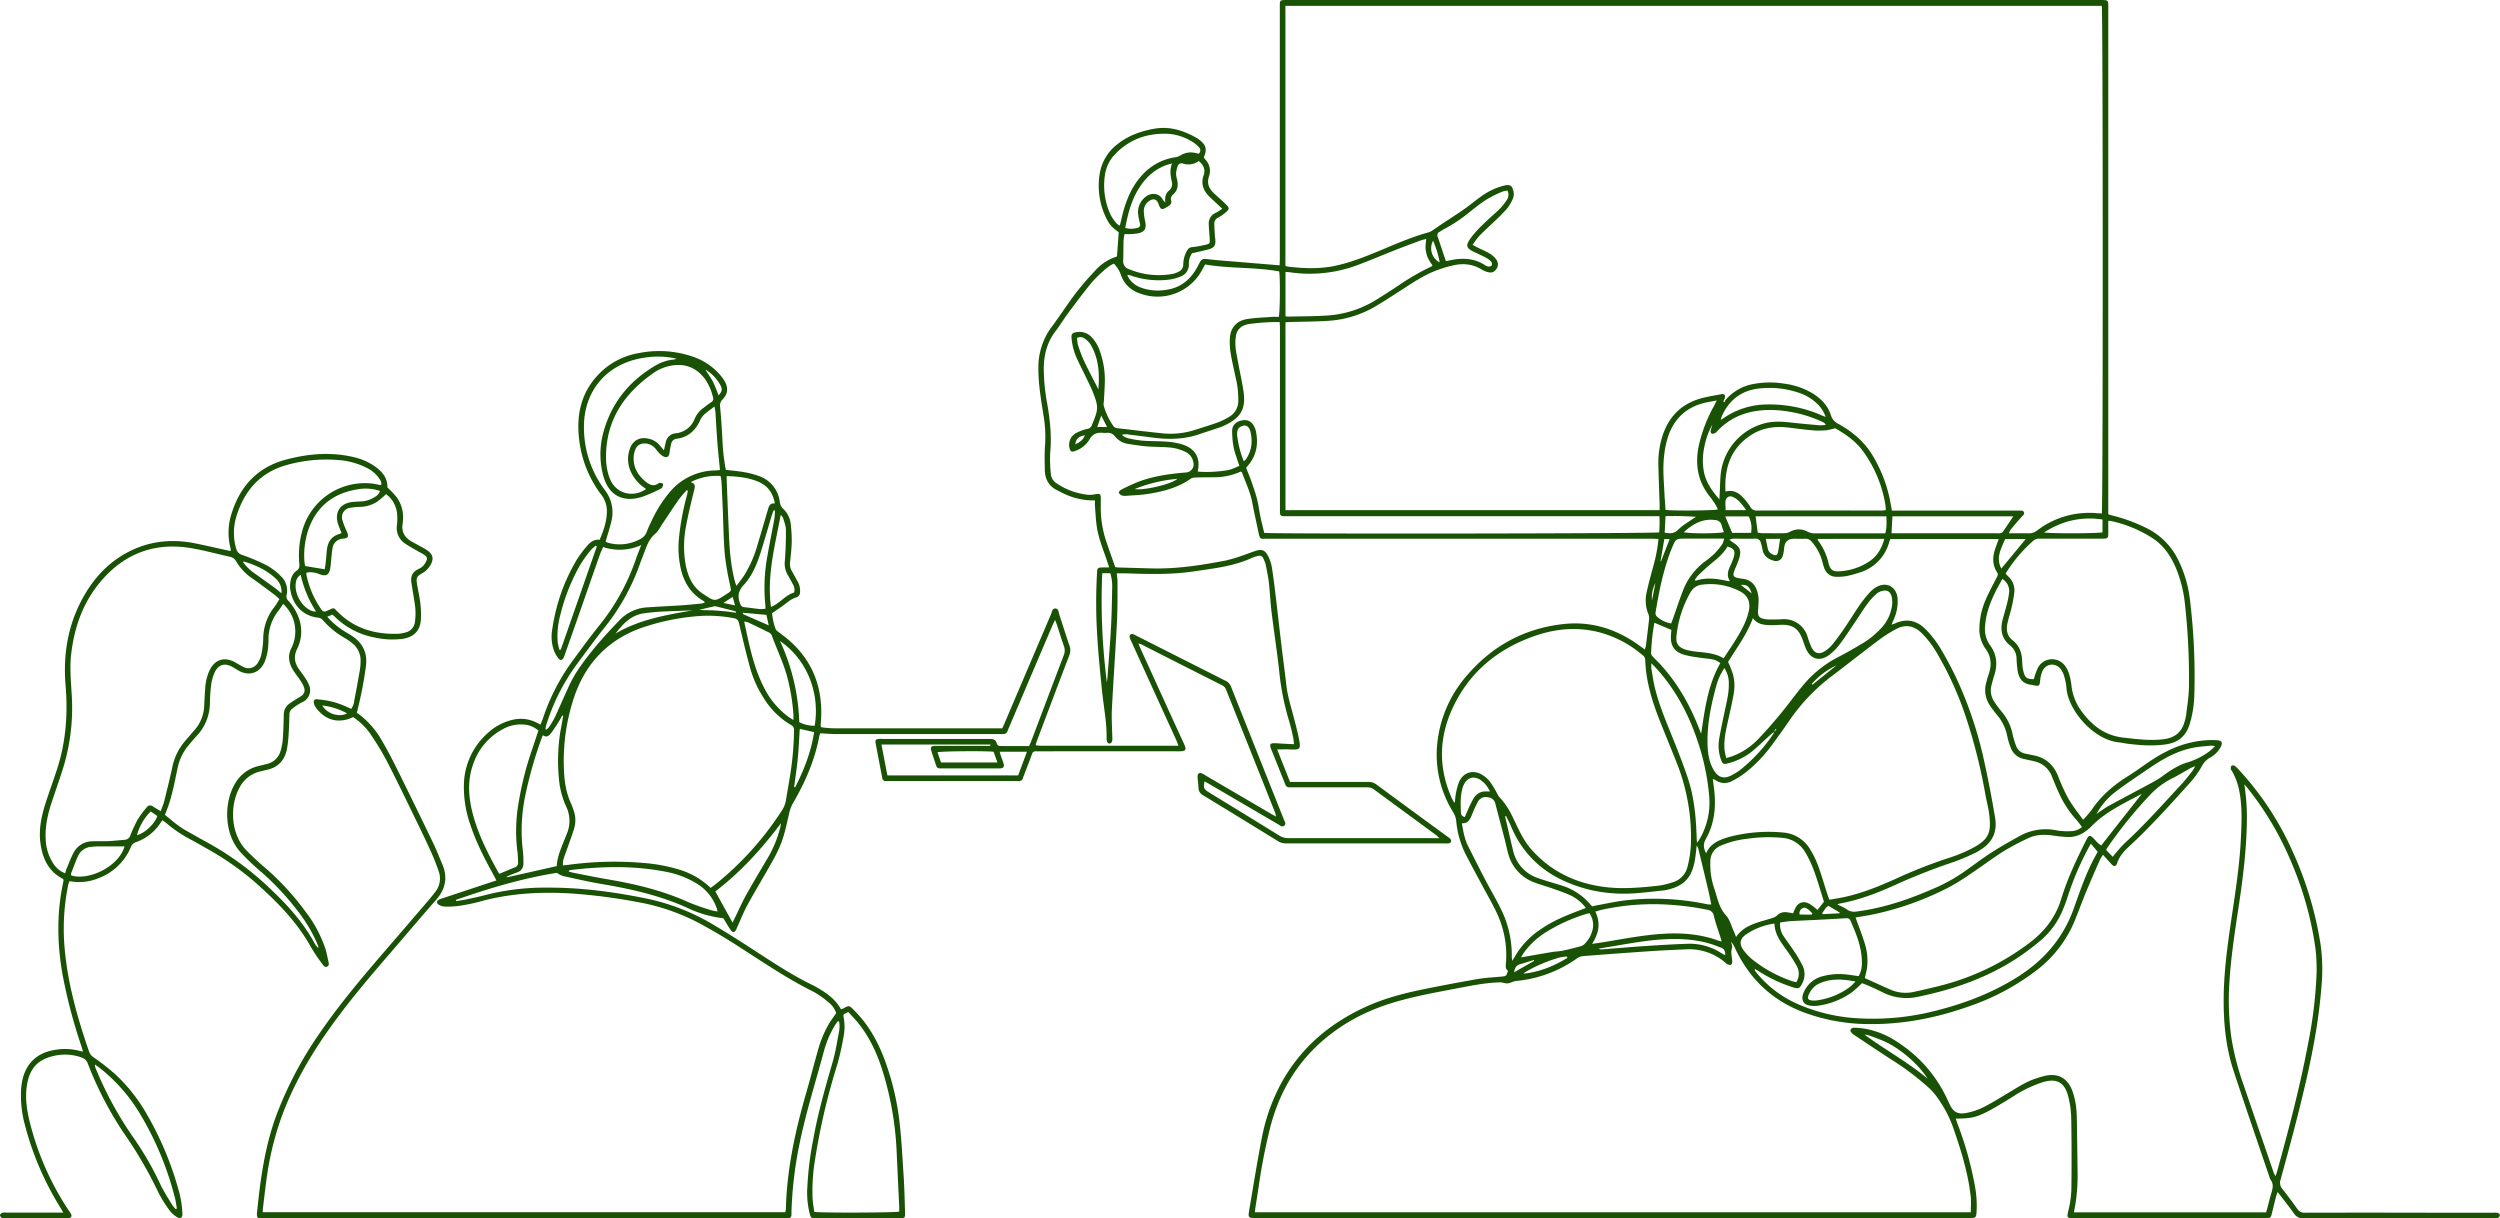 <svg id="Laag_1" data-name="Laag 1" xmlns="http://www.w3.org/2000/svg" viewBox="0 0 1173.39 571.79"><defs><style>.cls-1{fill:#1a5205;}</style></defs><path class="cls-1" d="M520.59,266.31c-.68-2-1.17-3.63-1.73-5.19-1.73-4.82-3.54-9.62-4.19-14.73-.38-3-.53-6-.75-9.07-.06-.78,0-1.56,0-2.45a32,32,0,0,1-14.6-3.18c-1-.46-2-1-3-1.52-4.06-1.94-5.87-5.3-5.94-9.64-.06-4-.18-8,.15-12a60.14,60.14,0,0,0-.88-14.31c-1.09-7-2.29-14-2.28-21.19a31.73,31.73,0,0,1,6.32-19.71c3.84-5.11,7.27-10.53,11.14-15.62A134.25,134.25,0,0,1,514.05,127a22.67,22.67,0,0,1,10.21-6.63l.82-11.33c-.3-.24-.64-.56-1-.82a13.4,13.4,0,0,1-4.43-5,34.42,34.42,0,0,1-3.46-21.87,21.68,21.68,0,0,1,8.26-13.64c5.05-4.08,11-6.17,17.27-7.29,7.43-1.31,14.06.9,20.36,4.58.2.12.39.27.59.41,3.42,2.56,4,4.58,2.34,8.49.3.41.62.86,1,1.29a7.58,7.58,0,0,1,1.48,7.45c-1.17,3.39-.07,5.91,2.37,8.15,1.89,1.73,3.79,3.44,5.63,5.22,1.59,1.53,1.63,2.06,0,3.51a19.18,19.18,0,0,1-3.71,2.6,3.06,3.06,0,0,0-1.85,3c.08,1.84.17,3.68.28,5.51,0,.64.18,1.27.22,1.91.16,2.64-.48,3.71-3,4.43s-5.11,1.24-7.92,1.9a8.26,8.26,0,0,0-1.51,4.89,5.85,5.85,0,0,1-3.87,6,20.13,20.13,0,0,1-5.75,1.53,39.64,39.64,0,0,1-17.51-1.93,12.29,12.29,0,0,0-1.36-.34c-.06,0-.13.08-.4.26a11.19,11.19,0,0,0,5.92,5.53A23.25,23.25,0,0,0,547.53,136c7-1,11.67-5.2,14.8-11.33,1.76-3.45,1.75-3.32,5.69-2.89,5.17.56,10.36.9,15.53,1.34l15.3,1.27,1.75.14c0-1,.09-1.94.09-2.85q0-23.88,0-47.74V4.39c0-.56,0-1.12,0-1.68,0-2.57.13-2.67,2.72-2.7H985.26c4.7,0,4.27-.12,4.27,4.32V241.38c.68.21,1.19.41,1.72.53a76.89,76.89,0,0,1,16,5.84,32.27,32.27,0,0,1,14.94,14.71,56.81,56.81,0,0,1,5.72,19.45,294.46,294.46,0,0,1,2,44.53,51.35,51.35,0,0,1-2.17,13.45c-1.66,5.47-5.24,8.57-10.89,9.44-6.17.94-12.29.5-18.41-.28-1.27-.17-2.52-.49-3.79-.6-12.15-1.1-24.15-15.32-24.77-25.76a24.77,24.77,0,0,0-.95-4.94,11,11,0,0,0-1.41-3.27c-2.41-3.58-7.06-3.33-8.91.54a15.66,15.66,0,0,0-1.09,4.84c-.23,1.91-.48,2.22-2.38,1.91-.55-.09-1.09-.29-1.64-.34-4-.4-5.91-2.86-6.5-6.56a50.27,50.27,0,0,1-.51-5.48,8,8,0,0,0-2.91-6.33c-4.16-3.25-4.86-7.47-3.62-12.27.6-2.32,1.32-4.61,1.91-6.93a40,40,0,0,0,1.08-5.4,6.66,6.66,0,0,0-3.11-6.72c-4,7-7.56,14-8.13,22.15a13,13,0,0,0,2.29,8.89c3.36,4.54,3.66,9.38,1.91,14.56-.46,1.36-.78,2.77-1.15,4.15a9.44,9.44,0,0,0,1.25,7.82,48,48,0,0,0,3.41,4.63,23.46,23.46,0,0,1,5.21,10.65,37.46,37.46,0,0,0,1.56,5.27,5.69,5.69,0,0,0,4.51,3.88c1.18.22,2.34.5,3.52.72,5.86,1.1,9.69,4.46,11.83,10a88.31,88.31,0,0,0,4.89,10.65,80.24,80.24,0,0,0,5.19,7.46l1.56,2.19a48,48,0,0,0,4-4.57c4.56-6.89,10.73-12,17.68-16.28,3.12-1.94,6.06-4.16,9.11-6.22,6-4.07,12.33-7.42,19.44-9.1a44.12,44.12,0,0,1,12.38-1.18c2.56.12,3.1,1.06,1.92,3.36a12.55,12.55,0,0,1-5.11,4.95,9.55,9.55,0,0,0-3.62,3.83,45.78,45.78,0,0,1-5.74,8c-9.05,10-18.05,20.13-28,29.31-2.59,2.4-5,4.9-6.13,8.43-.44,1.43-1.44,1.54-2.5.41-1.31-1.39-2.56-2.83-4.08-4.51a22.23,22.23,0,0,0-1.45,2.42c-2.21,5-4.43,10.09-6.54,15.18-1.83,4.43-3.46,8.94-5.27,13.38a56.13,56.13,0,0,1-18.14,23.43,110.78,110.78,0,0,1-31.19,16.64c-15.58,5.55-31.58,8.71-48.18,8.41a88.3,88.3,0,0,1-28.9-5.21c-15.14-5.5-26-15.59-32.88-30.12a14.43,14.43,0,0,0-1.95-3.32c.15,1,.66,2.06.39,2.89-.7,2.19,0,4.24.12,6.34a2,2,0,0,1-.61,1.61c-.4.23-1.16-.07-1.71-.3a4.87,4.87,0,0,1-1.13-.88,25.92,25.92,0,0,0-18-6.09c-5.6.25-11.19.48-16.78.86-10.53.7-21.06,1.49-31.59,2.31a5.85,5.85,0,0,0-2.85.94,58.67,58.67,0,0,1-28.65,10.73c-1.4.12-2.55.89-3.83,1.11s-2.61-.49-3.92-.45c-6.82.19-13.49,1.56-20.17,2.83-9.58,1.82-19.18,3.57-28.57,6.28-13.81,4-26.24,10.51-36.79,20.39-11,10.35-18.08,23-22,37.57a270.47,270.47,0,0,0-5.73,29.15q-.81,5.22-1.63,10.43c0,.37-.06.75-.09,1.27H925c0-2.43.2-4.74,0-7-1.21-11.53-4.7-22.48-8.49-33.37a57.42,57.42,0,0,0-7.91-14.44,30.46,30.46,0,0,0-4.3-4.5,126,126,0,0,0-16.92-12.58c-5.56-3.63-11.08-7.3-16.62-11a8.43,8.43,0,0,1-1.69-1.32c-.33-.38-.71-1.11-.55-1.42a1.92,1.92,0,0,1,1.41-1,39.69,39.69,0,0,1,6,.57,40.49,40.49,0,0,1,14.91,6.33,63.3,63.3,0,0,1,22.39,25.14c.56,1.15,1.1,2.31,1.63,3.47,1.86,4.07,3.87,5.33,8.32,4.45a30.67,30.67,0,0,0,7.9-2.72c4.19-2.14,8.2-4.65,12.24-7.07,3.77-2.27,7.46-4.68,11.66-6.13,1.51-.51,3-1,4.58-1.4,6.36-1.47,10.78.89,13.12,7a36.2,36.2,0,0,1,2,10.57c.1,1.43.11,2.87.13,4.31.11,7.44.23,14.87.3,22.31A85.73,85.73,0,0,1,973.41,569h90.18c.18-.57.38-1.16.54-1.76.59-2.24,1.1-4.5,1.78-6.72.74-2.4,1.49-4.76-.36-7-5.75-16.94-11.59-33.86-17.19-50.86-3.61-10.95-4.75-22.31-4.67-33.82.07-11.71,1.54-23.28,3.23-34.83,1.94-13.28,4.16-26.54,4.82-40,.37-7.51.76-15-.67-22.48a30.12,30.12,0,0,0-3.49-9.65c-.21-.34-.54-.69-.55-1s0-1.21.34-1.46a1.58,1.58,0,0,1,1.48,0,11.65,11.65,0,0,1,1.91,1.81,139.86,139.86,0,0,1,25.14,38.06,166.81,166.81,0,0,1,13.3,44.16,85.66,85.66,0,0,1,.37,19.86c-1.59,20.4-6.09,40.27-11.07,60-2.55,10.15-5.32,20.25-8.09,30.34a4.27,4.27,0,0,0,.7,4.2c2.46,3.15,4.87,6.35,7.18,9.61a3.92,3.92,0,0,0,3.62,1.73q28.56-.07,57.12,0h31.2a8,8,0,0,1,2.14.1c.43.13,1.06.76,1,1.07a1.89,1.89,0,0,1-1,1.31,7.82,7.82,0,0,1-2.38.14h-48c-13.6,0-27.2,0-40.79,0a4.77,4.77,0,0,1-4.43-2.14c-2-2.82-4.13-5.5-6.21-8.24-.43-.56-.87-1.11-1.51-1.93a17.57,17.57,0,0,0-.71,1.86c-.71,2.79-1.39,5.59-2.08,8.38-.44,1.75-.66,1.94-2.42,2-.48,0-1,0-1.44,0h-88.8c-3.64,0-3.57-.12-2.78-3.65a47.08,47.08,0,0,0,1.39-9.7q.22-16.67-.06-33.34a46.17,46.17,0,0,0-1.35-10.19c-1.68-6.91-5.53-9-12.32-6.83a58.69,58.69,0,0,0-8.79,3.76c-2.63,1.34-5.07,3.06-7.6,4.58s-4.92,3-7.44,4.39c-6.69,3.64-9.18,4.26-16.71,4.26.29.86.54,1.65.83,2.43a162.62,162.62,0,0,1,8.13,29,50.21,50.21,0,0,1,.78,12.89c-.18,2-.46,2.28-2.51,2.36-.64,0-1.28,0-1.92,0H590.11c-4.36,0-4.42,0-3.71-4.16,1.88-11,3.64-22.08,5.77-33.05a89.23,89.23,0,0,1,8.76-25.29c9.24-17.27,23.32-29.19,41.05-37.07,8.68-3.85,17.83-6.15,27.08-8,8.15-1.65,16.32-3.21,24.52-4.62,3.69-.63,7.47-.79,11.21-1.15,2.21-.22,2.22-.21,3-2.77-1.15-.69-1.09-1.85-1-3.08a46.37,46.37,0,0,0-4.7-24.9c-2-4.16-4.35-8.18-6.54-12.27-2.49-4.65-5-9.28-7.45-14a44,44,0,0,1-4.62-16,9.39,9.39,0,0,0-1.36-4,51.16,51.16,0,0,1-7.68-30.67,57.33,57.33,0,0,1,14.29-33.88c11.88-13.81,27-21.9,45.1-23.89,12.86-1.41,24.54,2.21,35.05,9.69,1,.69,1.93,1.39,3.13,2.27a16.6,16.6,0,0,0,.51-1.88c.5-4,1-7.92,1.44-11.9a5.65,5.65,0,0,0-.25-2.78,16.63,16.63,0,0,1-.82-10.36c.9-4.37,2.17-8.67,3.31-13a70.68,70.68,0,0,0,2.21-12c-1.08,0-2-.09-2.93-.09H594.74c-3.19,0-3.34.65-4.16-3.38-.94-4.62-2-9.22-2.87-13.85-1-5-3.21-9.5-4.89-14.13-.34-.05-.52-.14-.64-.09A29.81,29.81,0,0,1,569.6,224c-2.8.07-5.6,0-8.4.14a4.28,4.28,0,0,0-2.27.52c-6,4.24-12.85,6-19.92,7.14-3.38.54-6.83.65-10.25.91a5.28,5.28,0,0,1-2.14-.15,2.64,2.64,0,0,1-1.48-1.25c-.13-.31.49-1.18,1-1.41A88.91,88.91,0,0,1,534.6,226c7-2.58,14.4-3.61,21.83-4.23a3.81,3.81,0,0,0,3.63-4.94,6.51,6.51,0,0,0-3.7-4.75,21.93,21.93,0,0,0-6.37-1.94c-3.8-.43-7.66-.31-11.48-.61-3.1-.25-6.18-.73-9.25-1.22a9.41,9.41,0,0,1-5.89-3.43,4.27,4.27,0,0,0-4-1.72,7.6,7.6,0,0,1-1.43,0c-2.79-.24-5,.27-6.56,3.09a12.66,12.66,0,0,1-6.82,5.44c-1.57.6-2.2.23-2.58-1.39a6.33,6.33,0,0,1,3-7,21.71,21.71,0,0,1,5.33-2,2.66,2.66,0,0,0,2.21-1.86c.09-.31.25-.59.37-.89,2.63-6.53,2.72-7.6.18-14.2-1.09-2.82-2.53-5.51-3.83-8.25-1.54-3.25-3.28-6.42-4.59-9.76a30.23,30.23,0,0,1-1.68-7.19c-.31-2.5.34-3.06,2.9-3.33a7.69,7.69,0,0,1,6.5,2.44,17.3,17.3,0,0,1,3.86,6.56,39.75,39.75,0,0,1,2.34,13.16c0,3.51-.29,7-.47,10.53a5.59,5.59,0,0,0-.11,1.66,30.71,30.71,0,0,0,4.82,10.11,2.74,2.74,0,0,0,1.69.69c6.83.81,13.66,1.64,20.5,2.35a36.94,36.94,0,0,0,15-1.29c3.89-1.22,7.79-2.41,11.63-3.77a35.1,35.1,0,0,0,5.15-2.53,8.55,8.55,0,0,0,4.41-7.5A43.31,43.31,0,0,0,579.91,177c-.8-3.83-1.71-7.64-2.34-11.5a31.18,31.18,0,0,1-.32-6.69c.24-4.82,3-8.19,7.78-9,3.93-.68,8-.78,11.93-1.08,1.1-.09,2.21,0,3.24,0,.6-1.93.72-18.42.2-21.34-11.45-2.1-23.21-1.26-34.79-3.25-.51,1-1,1.79-1.42,2.61a23.71,23.71,0,0,1-29.47,10.87,13.73,13.73,0,0,1-8.66-8.71,13.85,13.85,0,0,0-3.28-5.19,17.06,17.06,0,0,0-2.74,1.63,64.12,64.12,0,0,0-7.16,6.7c-4,4.78-7.71,9.8-11.44,14.79-2.06,2.75-3.82,5.73-5.91,8.45-4,5.18-5.56,11.08-5.63,17.48a93.21,93.21,0,0,0,1.66,16.92c1.29,7.51,2.09,15,1.37,22.67a63.71,63.71,0,0,0,.29,10A5.71,5.71,0,0,0,496,226.9a32.2,32.2,0,0,0,14.5,5.31,13.11,13.11,0,0,0,3.79-.27c2-.36,2.38-.08,2.38,2,0,1.92-.06,3.84,0,5.76a49.09,49.09,0,0,0,2.69,14.8c1.29,3.86,2.68,7.68,4.07,11.64a7.65,7.65,0,0,0,1.1.2l16.07.45c11.67.29,23.13-1.49,34.53-3.67a65.6,65.6,0,0,0,7.8-2.3c2.28-.73,4.48-1.7,6.78-2.37,2.6-.76,4.12-.13,5.35,2.29a18.51,18.51,0,0,1,1.84,5.16c.75,4.57,1.29,9.17,1.84,13.77.92,7.62,1.76,15.24,2.67,22.86.76,6.35,1.63,12.68,2.34,19,.59,5.2,2.18,10.15,3.49,15.17.89,3.4,1.79,6.8,2.47,10.25.92,4.71.52,5.05-4.26,4.8-1.89-.1-3.79,0-6,0L605.49,367h2.82c11.28,0,22.56,0,33.84,0a6.18,6.18,0,0,1,4,1.29q16.51,12.18,33.08,24.27a8.41,8.41,0,0,1,1.5,1.2c.76.88.35,1.89-.83,2.1a10.29,10.29,0,0,1-1.67,0q-37.32,0-74.64,0a6.89,6.89,0,0,1-3.82-1.1q-17.46-10.77-35-21.44a4,4,0,0,1-2.26-3.6c-.06-1.67-.32-3.34-.42-5s.74-2.35,2.33-1.57c.5.24,1,.55,1.46.84l30.43,17.82c.75.44,1.52.85,2.61,1.45a15.32,15.32,0,0,0-.41-1.76q-11.47-28.85-23-57.7a3.61,3.61,0,0,0-1.8-2.1q-19.15-9.67-38.3-19.4a6.13,6.13,0,0,0-1.1-.23c.42,1,.73,1.75,1.07,2.5,6.73,14.76,13.42,29.54,20.21,44.28,1.45,3.15,1.26,3.79-2.45,3.78-21.6-.06-43.2,0-64.8,0-.64,0-1.29.05-1.92,0a1.82,1.82,0,0,0-2.11,1.46c-1.13,3.16-2.37,6.28-3.56,9.42-.2.52-.41,1-.58,1.57a1.87,1.87,0,0,1-2.12,1.52c-.47,0-1,0-1.44,0h-59c-.56,0-1.12,0-1.68,0a1.63,1.63,0,0,1-1.84-1.47c-1.05-5.5-2.13-11-3.14-16.49-.24-1.3.19-1.7,1.55-1.83.55-.05,1.12,0,1.68,0q25,0,49.92,0c1.81,0,3.35.07,3.77,2.32a1.79,1.79,0,0,0,1.38,1c4.55.08,9.1.05,13.75.05.36-.82.7-1.54,1-2.27q7.62-20.19,15.27-40.36a5.64,5.64,0,0,0,.13-4.14c-1.17-3.31-2.18-6.68-3.27-10-.21-.66-.48-1.3-.91-2.43-.56,1.15-.95,1.88-1.28,2.65q-10.2,23.93-20.38,47.86c-.22.52-.45,1-.64,1.55a2,2,0,0,1-2.18,1.49c-.47,0-1,0-1.44,0q-38.5,0-77,0c-2.39,0-4.78-.23-7.31-.36a13.14,13.14,0,0,0-.48,1.55c-2.12,11.22-6.62,21.5-12.35,31.29a17.24,17.24,0,0,0-1.8,4.89c-.95,4.13-1.8,8.3-3.15,12.3a58,58,0,0,1-4.4,9.55c-3.87,7-8.05,13.81-11.89,20.82-1.88,3.42-3.3,7.09-4.93,10.66-.16.36-.27.75-.45,1.1-.71,1.35-1.67,1.51-2.54.26-1.24-1.76-2.29-3.66-3.49-5.61a52.28,52.28,0,0,1-16.64-4.74c-12.71-5.81-26.14-8.89-39.82-11.21-6.23-1.05-12.39-2.46-18.56-3.8a9.46,9.46,0,0,1-3.1-1.57c-16.19,2.56-31.89,7.29-47.39,12.7l.12.57c1.55-.26,3.12-.45,4.67-.78,3.05-.64,6.11-1.27,9.11-2.08a112.41,112.41,0,0,1,29-3.46c16.24-.07,32.23,2.11,48.07,5.46a101.6,101.6,0,0,1,30.77,12.5c6.46,3.83,12.79,7.9,19.09,12,8.66,5.61,17.27,11.3,26.59,15.8a44.2,44.2,0,0,1,4,2.26c3.78,2.34,7.14,5.12,9.24,9a2.89,2.89,0,0,0,.69-.06c3.39-1.85,3.08-1.89,6,1.09,7,7.1,11.45,15.72,14.68,25a125.83,125.83,0,0,1,6.15,26.82c1,8.73,1.42,17.52,2,26.3.34,5.42.44,10.86.61,16.3.09,2.54-.12,2.75-2.66,2.75q-19.56,0-39.12,0c-2.24,0-2.42-.14-3-2.26a40.91,40.91,0,0,1-1.09-12.37,157.61,157.61,0,0,1,2.85-22.82c2.2-12.21,5.62-24.11,9.06-36,1.35-4.66,2.07-9.51,3-14.29a13.21,13.21,0,0,0,0-4.65l-.57-.16c-.52.75-1.09,1.47-1.56,2.26a46.64,46.64,0,0,0-4.94,11.67c-4,14.88-8.7,29.59-11.72,44.73a184.93,184.93,0,0,0-3.56,30.94c0,.4,0,.8,0,1.19,0,1.22-.66,1.73-1.79,1.76-.56,0-1.12,0-1.68,0H124c-3.56,0-3.63,0-3.26-3.67,1.52-15.22,3.66-30.3,9-44.77a176.42,176.42,0,0,1,20.59-38.89c8.67-12.61,18.46-24.33,28.42-35.91q11.28-13.1,22.53-26.2c1-1.21,2-2.46,3-3.74a10.07,10.07,0,0,0,1.6-9.76c-1-2.87-2.07-5.71-3.31-8.48-2.17-4.81-4.44-9.57-6.75-14.31-4.65-9.56-9.25-19.15-14.11-28.6A133.45,133.45,0,0,0,174,344.71a30,30,0,0,0-8.26-8.14c-6.23,3-12.1,1.82-16.53-3.26a9,9,0,0,1-1.5-2.15,3.39,3.39,0,0,1-.39-2.22c.35-1,1.47-.73,2.32-.64A38.59,38.59,0,0,1,163,331.89c.57.28,1.15.53,1.81.83a7.12,7.12,0,0,0,1.44-3.76c.94-4.78,1.81-9.58,2.64-14.38a28,28,0,0,0,.35-4.29,10.2,10.2,0,0,0-3.91-8.39,26,26,0,0,0-3.54-2.45,39.34,39.34,0,0,1-10-8.1,3.46,3.46,0,0,0-2.35-1.42c-6.55-.7-11.21-4.92-12.82-11.45a12.37,12.37,0,0,1-.05-6.64,6.68,6.68,0,0,1,2.57-3.93c1.31-.84,1.45-1.84,1.35-3.23a43.05,43.05,0,0,1,1.35-15.44,30.47,30.47,0,0,1,32.62-22.3c1.42.13,2.82.49,4.36.76.48-1.19-.2-2.13-.76-3a14.53,14.53,0,0,0-5.74-5,34.39,34.39,0,0,0-13.78-3.79,68,68,0,0,0-23.75,2.29c-12.4,3.39-19.84,11.73-23.67,23.63a26.5,26.5,0,0,0-.29,15.6,4.12,4.12,0,0,0,2.92,3.06,95.45,95.45,0,0,1,11.45,4.86,29.68,29.68,0,0,1,6.62,5.06,9.23,9.23,0,0,1,2.71,8.8,2.86,2.86,0,0,0,.83,2.77,24.25,24.25,0,0,1,4.92,8.16,18.34,18.34,0,0,1-.84,14.47c-1.72,3.55-1.19,6.62,1,9.64.94,1.3,1.92,2.57,2.79,3.91a20.2,20.2,0,0,1,1.83,3.35,6.16,6.16,0,0,1-3.35,8.16,25.27,25.27,0,0,0-4.39,2.84,3.43,3.43,0,0,0-1.47,2.88c-.11,2.87-.15,5.75-.35,8.62a57,57,0,0,1-.87,7.84c-1.09,5-4.13,8.38-9.34,9.47-1,.21-2,.51-3,.73a14.68,14.68,0,0,0-10,7.88c-4.37,8.12-4.28,21.44,3.49,29.33,2.86,2.9,5.87,5.68,9,8.33a123.47,123.47,0,0,1,18.47,20.1,59.55,59.55,0,0,1,9.42,17.44c.67,2.12,1.06,4.34,1.55,6.51.19.82.19,1.67-.72,2.06s-1.51-.27-2-.94a86.8,86.8,0,0,1-5.26-7.72c-5.87-10.76-14-19.54-23-27.78A132.5,132.5,0,0,0,97.9,398.74c-2.8-1.55-5.55-3.18-8.37-4.68a62.35,62.35,0,0,1-11.7-7.92c-.47-.4-1-.73-1.56-1.13a9.43,9.43,0,0,0-.68.81,22.67,22.67,0,0,1-12,9.53,4,4,0,0,0-2.3,2.55A26.44,26.44,0,0,1,46,412.27a23.55,23.55,0,0,1-13.31,1.31,8.3,8.3,0,0,0-.62,1.51A102.43,102.43,0,0,0,30.25,444c1.36,17.12,6,33.45,11.56,49.59a5.4,5.4,0,0,0,2.16,2.7,105.72,105.72,0,0,1,9.82,7.64,78.06,78.06,0,0,1,14.92,18.69,151.57,151.57,0,0,1,15.67,38,49.44,49.44,0,0,1,1.23,8.75c.16,2.34-1,3-2.93,1.65a13.13,13.13,0,0,1-3.26-3.13,59,59,0,0,1-5.16-8.35,194.11,194.11,0,0,0-16-27.51,164.33,164.33,0,0,1-17-32.72,4.66,4.66,0,0,0-3.05-3,23.15,23.15,0,0,0-17.09.66c-5.28,2.3-7.57,6.82-8.45,12.26-.94,5.8-.13,11.5,1.23,17.11a132.42,132.42,0,0,0,18.71,42.32,9.16,9.16,0,0,1,.68,1c.57,1.12.23,1.87-1,2.11a6.92,6.92,0,0,1-1.44.07H2.56a3.85,3.85,0,0,1-1.64-.17A1.72,1.72,0,0,1,0,570.39a1.65,1.65,0,0,1,1-1.15,5.69,5.69,0,0,1,1.9-.11H29.69c-.62-1.06-1-1.78-1.46-2.5a140,140,0,0,1-16.61-38.87,53.09,53.09,0,0,1-1.75-15.91,30.49,30.49,0,0,1,.71-5.22c1.83-7.79,7.07-12.58,15.05-13.82a26.71,26.71,0,0,1,12.12.53c.28.08.58.1,1.21.21-.34-1.13-.59-2-.88-2.9a246.19,246.19,0,0,1-8.57-32.41c-2.69-14.62-3-29.23.09-43.84.1-.46.16-.94.25-1.43-.16-.19-.27-.43-.46-.53C22.72,408.93,20,403,19,395.9c-.87-6.33.34-12.44,2.23-18.42,1.77-5.64,3.86-11.18,5.66-16.81,4.1-12.75,5-25.85,3.88-39.12-1.21-14.72,1.19-28.7,8.51-41.64,5.67-10,13.48-17.81,24.21-22.39,9.05-3.86,18.44-4.41,28-2.52,5,1,10,2.18,15,3.27.53.12,1.06.21,1.8.35a9.85,9.85,0,0,0-.14-1.51,28.88,28.88,0,0,1,.47-15.86c4-13,12.16-21.94,25.58-25.53,10.43-2.78,20.94-3.68,31.57-1.23a28.58,28.58,0,0,1,9.68,4.06c3.74,2.53,6.54,5.67,6.38,10.24a49.47,49.47,0,0,1,4.3,4.51,16,16,0,0,1,3,10.86c0,.56-.06,1.12-.15,1.67-.66,3.84,1,6.5,4.24,8.34,2,1.15,4.07,2.22,6.09,3.36,4.17,2.36,4.81,4.92,2,8.78a10.35,10.35,0,0,1-3.18,2.78c-2.36,1.36-2.86,2-2.43,4.8.47,3,1.2,6,1.56,9a46.59,46.59,0,0,1,.3,7.65c-.24,5.36-3.21,8.49-8.56,9.3a37.75,37.75,0,0,1-13.36-.67A35.88,35.88,0,0,1,157,289.33c-.28-.28-.6-.52-1-.85l-2.4,1a36,36,0,0,0,8,6.78c1.16.71,2.35,1.38,3.48,2.12,5.2,3.39,7.51,8.17,6.67,14.33a181.38,181.38,0,0,1-4.31,21.92,2.29,2.29,0,0,1,.72.35,41.3,41.3,0,0,1,11.15,12.72c2.64,4.56,5.09,9.25,7.43,14q8.46,17.09,16.71,34.27c1.49,3.09,2.7,6.31,4.07,9.47,2.7,6.23,1.69,11.75-2.8,16.87-7.28,8.29-14.4,16.73-21.61,25.09-9.77,11.32-19.46,22.71-28.15,34.91-9.31,13.08-17.32,26.87-22.83,42a141.52,141.52,0,0,0-7.05,29.31c-.62,4.51-1.13,9-1.67,13.56-.07.54-.05,1.08-.09,1.77h245.2a6.05,6.05,0,0,0,.32-1.32c.47-18.93,4.49-37.23,9.75-55.33,1.84-6.36,3.44-12.8,5.27-19.17a52.66,52.66,0,0,1,5.33-12.81c1-1.63,2.16-3.16,3.3-4.81a11,11,0,0,0-3.69-5.13,40.05,40.05,0,0,0-7.05-4.93c-12.37-6.13-23.71-13.93-35.29-21.34-5.58-3.58-11.28-7-17.1-10.17a98.52,98.52,0,0,0-30-10.53,269.82,269.82,0,0,0-31.14-4.05c-14.62-.88-29.09-.11-43.29,3.89a82.17,82.17,0,0,1-10.11,2,36.53,36.53,0,0,1-6.45.23,5.57,5.57,0,0,1-2.65-1,1.21,1.21,0,0,1,.17-2.15,7.52,7.52,0,0,1,1.55-.63l23-7.63,2.54-.82c-.45-.87-.81-1.64-1.22-2.38-4.18-7.56-8.16-15.21-10.89-23.45A53.29,53.29,0,0,1,217.74,368a33.17,33.17,0,0,1,11.49-24.21,25.25,25.25,0,0,1,11.62-6,16.28,16.28,0,0,1,11.6,1.69c.34.19.69.34,1.24.6.35-.9.71-1.68,1-2.5A98.66,98.66,0,0,1,269.6,309c3.78-5.16,7.56-10.32,11.57-15.31a101.85,101.85,0,0,0,17.23-31.09c.72-2.1,1.57-4.16,2.56-6.78a24.39,24.39,0,0,1-17.91.93c-.53,1.28-1.11,2.48-1.55,3.72q-5.79,16.51-11.53,33c-1.59,4.52-3.2,9-4.79,13.56a14.85,14.85,0,0,1-.59,1.57c-.67,1.36-1.62,1.55-2.57.33a14.54,14.54,0,0,1-2.08-3.73,19.8,19.8,0,0,1-.72-9.95,91.22,91.22,0,0,1,2.24-10.78,87.58,87.58,0,0,1,9.39-22,52.48,52.48,0,0,1,4.75-6.3c1.47-1.74,3.25-3.12,5.84-2.82,1.8-4.18,3.23-8.31,3.4-12.76a12.59,12.59,0,0,0-2.58-8.32,52.77,52.77,0,0,1-10.5-26.67c-1.42-12.67,1.86-23.8,11.81-32.37a34,34,0,0,1,16.14-7.48,48.57,48.57,0,0,1,25.33,1.6,29.33,29.33,0,0,1,13,8.68,18.63,18.63,0,0,1,2.09,2.91c1.79,3.15,1.54,6-1,8.55a3.91,3.91,0,0,0-1.13,3.59c.49,5.17.81,10.36,1.08,15.55a94.59,94.59,0,0,0,1.6,13.9c2.87.35,5.73.57,8.54,1.07a39.12,39.12,0,0,1,6.94,1.81,14.63,14.63,0,0,1,9.85,12.24,5.16,5.16,0,0,0,1.7,3.26,11.54,11.54,0,0,1,3.47,7.46,61.59,61.59,0,0,1,.42,8.37c-.08,3-.46,6.05-.77,9.06a6.34,6.34,0,0,0,.68,3.94c1,1.79,2,3.64,3,5.46a8.44,8.44,0,0,1,1,4.63,2.49,2.49,0,0,1-1.77,2.57c-2.16.62-3.78,2-5.51,3.32s-3.79,2.65-5.86,4.1a28.92,28.92,0,0,0,1.7,7.45c.18.53.81.94,1.29,1.33,1.75,1.4,3.6,2.67,5.27,4.16,11.07,9.83,15.57,22.31,14.74,36.91-.05.88-.14,1.75-.18,2.63a6.44,6.44,0,0,0,.15,1,43.87,43.87,0,0,0,7.28.54h77.8c.45-1,.85-1.88,1.23-2.75q10.85-25.49,21.71-50.95c.43-1,.49-2.67,2.09-2.54,1.4.11,1.34,1.62,1.67,2.63,1.65,5,3.2,10.05,4.9,15a6.07,6.07,0,0,1-.14,4.38c-5,13-9.86,26-14.78,39-.36,1-.69,1.94-1,2.83.11.18.14.26.19.32a.44.44,0,0,0,.18.13c.72,0,1.43.13,2.14.13h64.51c-.42-1.06-.68-1.84-1-2.59Q541.55,324.3,531,301.06a8.92,8.92,0,0,1-.78-2,1.19,1.19,0,0,1,1.61-1.4,8.74,8.74,0,0,1,1.52.71q21,10.62,42,21.23a4.82,4.82,0,0,1,2.46,2.73q12.38,31.2,24.81,62.37c.36.91,1.22,2,.14,2.85s-1.95-.13-2.8-.62q-16.15-9.44-32.3-18.9c-.74-.44-1.51-.83-2.31-1.27-.57,3.09-.33,3.66,2.08,5.14,11,6.74,22,13.45,32.91,20.23a8.1,8.1,0,0,0,4.49,1.27q34-.06,67.92,0h2.81a14.63,14.63,0,0,0-1.3-1.29q-14.7-10.8-29.4-21.58a5.26,5.26,0,0,0-3.35-1q-17.16,0-34.32,0c-.64,0-1.28,0-1.92,0a1.88,1.88,0,0,1-2-1.32c-2.27-5.72-4.59-11.42-6.85-17.15-.62-1.59-.14-2.25,1.57-2.23,1.52,0,3,.16,4.55.24l4.8.23a33.45,33.45,0,0,0-.43-3.45c-.61-2.65-1.19-5.31-2-7.9a120.76,120.76,0,0,1-4.51-23c-1-9.21-2.45-18.38-3.57-27.58-.56-4.6-.76-9.24-1.27-13.85-.3-2.69-.88-5.36-1.39-8a11.61,11.61,0,0,0-.72-2.28c-1-2.56-1.58-2.81-4.17-2a12.9,12.9,0,0,0-1.58.56c-8.62,4-18,5-27.21,6.36-10.66,1.61-21.38,1.31-32.09.94-1.35,0-2.69,0-4.24,0,.13,1.42.36,2.65.35,3.89,0,6.31.06,12.64-.26,18.94-.69,13.65-1.69,27.29-2.37,40.94-.23,4.46.12,8.94.19,13.42a4.68,4.68,0,0,1-.16,1.88,1.77,1.77,0,0,1-1.24.85c-.31,0-.86-.45-1-.82a5,5,0,0,1-.28-1.88c.09-7.39-1.38-14.63-2.13-21.94-.84-8.27-1.68-16.54-2.2-24.83a249.48,249.48,0,0,1-.18-30.45c.16-2.6.23-2.72,2.76-2.77Zm312,77.23c-.59.49-1.2.95-1.77,1.47-2.9,2.62-5.67,5.4-8.71,7.85a30,30,0,0,1-10.89,5.38c-2.27.64-2.75.38-3.53-1.89a19.29,19.29,0,0,1-.76-9.7c.82-4.71,1.84-9.39,2.84-14.07.83-3.91,1.78-7.8,1.65-11.83a12.51,12.51,0,0,0-2.11-7.2L808,315.83c-1.76,3-2.56,6.36-3.4,9.69-2,7.84-3.39,15.77-3.15,23.9.13,4.35.75,8.62,3.14,12.39,1.92,3,4.36,3.84,7.6,2.33a25.81,25.81,0,0,0,5.06-3.16,75.56,75.56,0,0,0,15-16.4,4.17,4.17,0,0,0,.37-1.08l1.16-1.05-.39-.31ZM691.21,114.92c.93.51,1.53.87,2.16,1.18,2,1,4.09,1.85,6,3a11,11,0,0,1,3.07,2.94,3.7,3.7,0,0,1-.31,4.48c-1,1.32-2.22,1.69-4.06,1.13a10.8,10.8,0,0,1-2.63-1.14c-4.11-2.6-8.6-3-13.18-2a56.5,56.5,0,0,0-9,2.78c-5,2-9.48,4.95-14,7.86s-8.84,5.77-13.37,8.47a50,50,0,0,1-23,7c-5.59.33-11.19.35-16.78.51-.92,0-1.84.09-2.76.13v88.16h175.6c0-1,0-1.91,0-2.77-.2-6.15-.46-12.3-.59-18.45a42.22,42.22,0,0,1,1.49-12.1c2.43-8.8,7.64-15.31,16.34-18.43,3.73-1.34,7.76-1.87,11.67-2.65,1.51-.31,2.12.5,1.65,1.92a13.39,13.39,0,0,1-.67,1.44l.52.45a4.47,4.47,0,0,1,.49-1.06,22.46,22.46,0,0,1,13.52-7.61,42.18,42.18,0,0,1,14.09-.09,34.23,34.23,0,0,1,13.5,4.69c3.9,2.46,7,5.7,8.39,10.14a6.48,6.48,0,0,0,3.41,4c6.77,3.72,12.49,8.57,16.45,15.36a66.07,66.07,0,0,1,7.62,19.31c.42,1.94.74,3.89,1.15,6.07h60c.8,0,1.69-.07,2,.86s-.46,1.36-1,1.95c-1.82,2-3.56,4.08-5.3,6.17a8.26,8.26,0,0,0-.79,1.69c3.27,0,6.22-.05,9.15,0a6,6,0,0,0,4-1.25,40.2,40.2,0,0,1,27.9-8.21c.86.07,1.73.1,2.55.15.6-2.3.56-236.32,0-238.26H603.32v122a4.48,4.48,0,0,0,.93.37c7.9.93,15.77,1.25,23.61-.61,7.51-1.78,14.6-4.69,21.68-7.67S663.39,111,670.68,109a6.82,6.82,0,0,0,1.86-1c1.53-1,3-2.07,4.56-3.08,3.38-2.26,6.83-4.44,10.16-6.78,2.74-1.93,5.31-4.1,8-6a31.5,31.5,0,0,1,10.54-5c2.88-.74,4-.08,4.59,2.81a5.53,5.53,0,0,1-.2,3,20.06,20.06,0,0,1-2.83,4.93,83.06,83.06,0,0,1-5.91,6c-2.41,2.33-4.94,4.55-7.28,7A36.31,36.31,0,0,0,691.21,114.92ZM333.57,416.74c1.06-.81,1.9-1.41,2.71-2.06a145.18,145.18,0,0,0,30.88-34.56,11.39,11.39,0,0,0,1.7-4.42c.73-4.41,1.53-8.81,2.21-13.24a142.42,142.42,0,0,0,1.6-19.58,2.41,2.41,0,0,0-1.29-2.53,37,37,0,0,1-13-12.83,51.14,51.14,0,0,1-6.22-13.72c-1.94-7-3.6-14.07-5.27-21.15-.34-1.42-.84-2.19-2.37-2.48a64.47,64.47,0,0,0-14.8-1.12,105.93,105.93,0,0,0-25,4.47c-17.47,5.09-29.27,16.27-35.17,33.46a94,94,0,0,0-4.88,33.75c.19,5.71.95,11.3,3.42,16.55.44.94.74,1.94,1.09,2.92a13.54,13.54,0,0,1,.41,8.25c-.77,2.69-1.76,5.3-2.68,7.94-.81,2.33-1.72,4.64-2.47,7a12.81,12.81,0,0,0-.25,2.79c1.14-.12,1.93-.18,2.72-.29a159.3,159.3,0,0,1,34.23-.93,78.6,78.6,0,0,1,16.75,2.93A36.62,36.62,0,0,1,333.57,416.74Zm348.91-40.13.37-.06c.15-1.31.19-2.64.46-3.93a29.44,29.44,0,0,1,1.47-5.53c1.86-4.33,6.14-5.91,10.34-3.75a13.6,13.6,0,0,1,4.17,3.49,45.56,45.56,0,0,1,3.35,5.5,10.54,10.54,0,0,0,1.27,2,32.88,32.88,0,0,1,5.75,8.51c1.55,3.06,2.89,6.24,4.56,9.23a36.77,36.77,0,0,0,4.44,6.5c9.56,10.85,21.78,16.42,36,17.91,7.78.81,15.5.09,23.21-.71a35.38,35.38,0,0,0,7-1.6,10.05,10.05,0,0,0,7.24-7.63,52.42,52.42,0,0,0,1.51-9.92,94.79,94.79,0,0,0-6.41-38c-2.67-6.76-5.46-13.47-8.14-20.23-3.66-9.25-6.57-18.69-6.88-28.75a2.8,2.8,0,0,0-1.27-2.16,51.49,51.49,0,0,0-19.71-10.55c-10.29-2.78-20.45-2-30.44,1.4-17.33,5.95-30.7,16.64-38.67,33.36-6.72,14.1-7.16,28.47-.72,42.87C681.72,375.26,682.12,375.92,682.48,376.61Zm176.15,45.68c2.62-.47,4.91-.79,7.17-1.29,8.4-1.86,16.32-5.08,24.13-8.6a233.66,233.66,0,0,1,24.52-9.66A69.15,69.15,0,0,0,925.94,398c7.72-4.14,8.72-7.39,7.71-15.69-.36-3-1.16-6-1.71-8.94a259.66,259.66,0,0,0-8.61-34.88A158.11,158.11,0,0,0,909,306.34a44.1,44.1,0,0,0-7.15-9.28c-3.54-3.41-7.54-4.13-11.85-1.83a63,63,0,0,0-8.09,5.12c-7.29,5.47-14.42,11.14-21.69,16.64a89.58,89.58,0,0,0-20.35,21.18c-2.61,3.83-5.33,7.59-8.07,11.33a66.19,66.19,0,0,1-12,12.69,40.17,40.17,0,0,1-7,4.47,7.3,7.3,0,0,1-7.75-.58,6.8,6.8,0,0,0-1.14-.46c.24,1.82.46,3.4.64,5,.94,8.12.17,16-3.93,23.24-1.33,2.34-1.07,4.28.16,6.64,2-4.66,6.12-6.24,10.38-7.57l.46-.13a72.79,72.79,0,0,1,25-2.08,16.16,16.16,0,0,1,13,7.95,43.5,43.5,0,0,1,3.67,7.51c1.43,3.81,2.53,7.75,3.8,11.62C857.47,419.2,858,420.61,858.63,422.29ZM75.43,380.74c.64-1.8,1.3-3.27,1.68-4.8,1.31-5.27,2.62-10.54,3.76-15.85a27,27,0,0,1,5.77-12q2.33-2.75,4.69-5.46a18.12,18.12,0,0,0,4.51-11.36q.18-4,.46-7.9a23.31,23.31,0,0,1,2.18-9c2.46-4.84,6.87-6.21,11.65-3.64,1.34.72,2.6,1.59,4,2.25a5.06,5.06,0,0,0,6.76-1.71,11.67,11.67,0,0,0,1.78-4.13,41.66,41.66,0,0,0,.88-7.37,24.06,24.06,0,0,1,5.23-14.87c.87-1.11,1.54-2.37,2.37-3.66a27.89,27.89,0,0,0-2.08-1.91c-3.46-2.59-6.9-5.21-10.43-7.68a25.17,25.17,0,0,1-7.74-8.07,4.34,4.34,0,0,0-3.11-2.29c-6-1.31-12-3-18-4-16.42-2.78-30.39,2-41.5,14.46-9,10.08-13.39,22.16-14.9,35.45-.68,6-.14,12,.22,18a96.43,96.43,0,0,1-3.44,33.47c-1.81,6.12-4,12.12-6,18.19-1.77,5.43-3,10.94-2.74,16.71A22.28,22.28,0,0,0,24.9,405.1a11.35,11.35,0,0,0,5.65,4.77c.33-1,.55-1.8.89-2.59,1-2.35,1.87-4.76,3.07-7a9.89,9.89,0,0,1,8.76-5.41c2.47-.11,5,0,7.43-.08,2.63-.12,5.25-.41,7.87-.62a2.9,2.9,0,0,0,2.6-2.09,67.35,67.35,0,0,1,3.55-7.6,49,49,0,0,1,4.13-5.55,2,2,0,0,1,3-.37C72.89,379.25,74,379.88,75.43,380.74ZM862.37,424.6a23.32,23.32,0,0,1,4.39,2.16c1.63,1.29,3.26,1.28,5.15,1,13.22-1.76,25.6-6.2,37.69-11.6a78.68,78.68,0,0,0,13.45-7.84c4-2.83,7.87-5.78,12-8.41s8.49-5.1,12.82-7.49a25.12,25.12,0,0,1,17.65-2.63,31.3,31.3,0,0,0,6.92.29,7.74,7.74,0,0,0,4.75-1.93c-.91-1.17-1.68-2.28-2.57-3.29A48.63,48.63,0,0,1,967,373.57c-1.41-2.95-2.65-6-3.87-9a11.41,11.41,0,0,0-8.32-7.25c-1.47-.36-3-.66-4.45-1a8.42,8.42,0,0,1-6.68-5.56,33.57,33.57,0,0,1-1.57-5.27,21.66,21.66,0,0,0-4.86-10,51.27,51.27,0,0,1-3.3-4.42,12.71,12.71,0,0,1-1.73-10.55c.34-1.4.73-2.79,1.2-4.15,1.48-4.28,1.2-8.26-1.59-12a15.65,15.65,0,0,1-2.79-9.74,35,35,0,0,1,3.1-13.46c1.48-3.44,3.31-6.74,5-10.08.4-.8.85-1.46.23-2.41-2.4-3.67-2.18-7.56-.77-11.5.48-1.34,1-2.67,1.51-4.18H887.22c-.23.66-.41,1.18-.58,1.7a20.49,20.49,0,0,1-13.74,14,54.35,54.35,0,0,1-6,1.65,23.81,23.81,0,0,1-4.77.38,6,6,0,0,1-6-4.35c-.4-1.12-.68-2.29-1-3.44a22.06,22.06,0,0,0-5-8.88,3.27,3.27,0,0,0-2.73-1.19c-1.76.08-3.52,0-5.28,0-3,0-4.46,1.45-4.73,4.44a15.63,15.63,0,0,1-.7,3.75,3.25,3.25,0,0,1-4.26,2.08c-2.74-.77-4.71-2.32-5.22-5.31a28.25,28.25,0,0,0-.73-3,2.43,2.43,0,0,0-2.63-2c-3.51.06-7,0-10.55,0a7.41,7.41,0,0,0-1.62.52c.86.64,1.39,1.09,2,1.46,2.91,1.86,3.65,3.53,2.73,6.84a38.67,38.67,0,0,1-1.77,4.7c-1.75,4.11-1.52,4.58,2.79,5.26l.24,0c4,.42,6.33,2.77,7.28,6.57a14.19,14.19,0,0,1,.46,3.3c0,1.68-.15,3.35-.26,5-.18,2.69.52,3.62,3.2,4.09a16.45,16.45,0,0,0,2.63.19c1.76,0,3.52,0,5.28-.11a11.49,11.49,0,0,1,12.19,8.4,39.23,39.23,0,0,0,1.77,4.71c1.34,2.89,3.56,3.6,6.24,1.89a15.18,15.18,0,0,0,3.58-3.15c2-2.48,3.9-5.07,5.69-7.71,2.48-3.63,4.76-7.4,7.24-11a62,62,0,0,1,4.49-5.61,13.2,13.2,0,0,1,2.72-2.33c4.82-3.17,9.94-.74,10.47,5a20.61,20.61,0,0,1-2.08,10.46c-.23.53-.41,1.08-.72,1.89.72-.27,1.1-.37,1.45-.53,5.69-2.64,10.66-1.4,14.81,3a49,49,0,0,1,6.2,7.89c2.81,4.64,5.4,9.44,7.74,14.34a184.34,184.34,0,0,1,13.41,40.15q2.86,13,5,26.11c1,6.26-1.32,11.29-6.86,14.66a19.51,19.51,0,0,1-2,1.23,104.5,104.5,0,0,1-10.12,4.35,286.27,286.27,0,0,0-29,11.43c-8.11,3.63-16.42,6.73-25.23,8.3A3.85,3.85,0,0,0,862.37,424.6Zm79-155.34c.52.56.83.93,1.17,1.26a8.79,8.79,0,0,1,2.89,7.56,60.89,60.89,0,0,1-1.22,6.82c-.59,2.57-1.44,5.07-2,7.65-.67,3.07-.22,5.89,2.46,8,3.22,2.52,4.36,6,4.46,9.92a22,22,0,0,0,.54,4.5c.77,3.19,1.64,3.77,4.92,3.8a35.58,35.58,0,0,1,1.82-5.18,7.54,7.54,0,0,1,13.06-.76,13.73,13.73,0,0,1,1.8,3.88,30.39,30.39,0,0,1,1,5.16,24.27,24.27,0,0,0,4.27,11.32c4.92,7,11.12,12,20,13,6.37.72,12.68,1.58,19.11.74,5.09-.67,8.39-3.26,9.7-8.26a21.08,21.08,0,0,0,.7-2.79c.5-4.44,1.27-8.88,1.34-13.33a314.18,314.18,0,0,0-1.87-39,60.13,60.13,0,0,0-4.23-16.92c-2.35-5.56-5.64-10.44-10.7-13.85a58.6,58.6,0,0,0-19.82-8.24,8.31,8.31,0,0,0-1.24-.08v4.08c0,4.57.33,4.28-4.28,4.28-9.28,0-18.56,0-27.84,0a4.48,4.48,0,0,0-2.68.65A67.37,67.37,0,0,0,941.32,269.26ZM1068,552.07c.3-.82.54-1.39.71-2,5.51-20,10.85-40.09,14.66-60.52a207.74,207.74,0,0,0,3.88-31.61,77.26,77.26,0,0,0-.5-12.91,157.31,157.31,0,0,0-11-39.61,146.48,146.48,0,0,0-20.63-35.27c-.55-.69-1.15-1.34-1.73-2a101.56,101.56,0,0,1,1.21,15.71c-.08,14-1.79,27.89-3.88,41.73-1.84,12.16-3.73,24.32-4.4,36.63a126.16,126.16,0,0,0,1,24.87,122.61,122.61,0,0,0,5.69,22c4.73,13.91,9.53,27.8,14.3,41.7C1067.54,551.15,1067.75,551.49,1068,552.07Zm-62.75-179.46c-2.93,1.53-5.41,2.8-7.87,4.13-5.71,3.09-11.26,6.41-15.8,11.17a22,22,0,0,1-2.39,2,13.05,13.05,0,0,1-8.92,2.94c-2.31-.11-4.62-.38-6.91-.71-4-.58-8-.43-11.72,1.43a121.5,121.5,0,0,0-11,5.82c-5.27,3.33-10.27,7.08-15.45,10.56a109.47,109.47,0,0,1-9.94,6.24A140.75,140.75,0,0,1,880,429c-3,.64-5.94,1.08-9.08,1.64.26.73.47,1.3.68,1.88,1.16,3.23,2.45,6.43,3.45,9.71a26.87,26.87,0,0,1,1.23,12.3c-.24,1.48-.67,2.93-1,4.54,4,1.82,8,3.67,12,5.41a17.5,17.5,0,0,0,10.82,1.1c5.07-1.1,10.14-2.25,15.15-3.62a116.3,116.3,0,0,0,39.33-19.45c7.05-5.3,12.23-12,14.81-20.43,3-9.83,7.39-19.05,12-28.18,1-1.93,1.6-2,3.16-.49,1.22,1.21,2.22,2.69,3.69,3.4C992.52,388.78,998.74,380.89,1005.28,372.61ZM562.16,221.31c3.79.51,12.14,0,15.36-.95,1.41-.43,2.74-1.11,4.18-1.7-.59-1.77-1.09-3.19-1.54-4.63a31.08,31.08,0,0,1-1.21-4.39,43.13,43.13,0,0,1-.64-7.59c.1-2.66,2.08-4.33,4.9-4.79,2.47-.41,4.4.67,5.57,3.17a8.35,8.35,0,0,1,.65,1.79c1.27,6,.41,11.44-3.62,16.22-.31.36-.59.73-.93,1.16.92,2.34,1.89,4.61,2.7,7,.92,2.63,1.83,5.29,2.5,8s1,5.5,1.57,8.24c.52,2.48,1.17,4.93,1.73,7.28,4.51.54,183.52.32,185.38-.25a65.79,65.79,0,0,0,.11-7.6h-174c-.88,0-1.76,0-2.64,0a1.39,1.39,0,0,1-1.48-1.52c0-.64,0-1.28,0-1.92V205.63q0-25.78,0-51.57c0-.93-.07-1.85-.12-2.89a91.19,91.19,0,0,0-14.87,1,7.72,7.72,0,0,0-1.16.34,6.16,6.16,0,0,0-4.49,5.12,21.8,21.8,0,0,0-.18,5.47c.3,2.77.92,5.51,1.42,8.26.8,4.31,1.81,8.6,2.37,12.95,1,7.48-1.38,11.59-8.08,14.93a22,22,0,0,1-2.62,1.19c-3.41,1.16-6.83,2.25-10.24,3.41-6.9,2.35-14,2.53-21.1,1.62-3.89-.49-7.77-1-11.66-1.46a6.4,6.4,0,0,0-3.49.11,7.71,7.71,0,0,0,2.85,1.56,51.35,51.35,0,0,0,7.07,1.17c3.83.28,7.68.17,11.5.48a31.35,31.35,0,0,1,7.27,1.38C561.16,210.68,563.55,215.08,562.16,221.31ZM132.9,283.46c-.79,1.14-1.41,2.18-2.16,3.1a21.92,21.92,0,0,0-4.72,14c0,.71,0,1.44-.1,2.15a24.83,24.83,0,0,1-1.79,8.15c-2.33,5-7.09,6.62-11.95,4-1.13-.61-2.19-1.34-3.31-1.94-3.4-1.83-6.3-1-8,2.45a20.66,20.66,0,0,0-1.74,5.93,79.64,79.64,0,0,0-.61,8.6,22.77,22.77,0,0,1-6.31,15.63c-1.28,1.32-2.42,2.77-3.61,4.17a24.08,24.08,0,0,0-5.21,10.65c-1.59,7.41-2.85,14.91-6,22.06,3.2,2.64,6.24,5.34,9.81,7.35,3.28,1.83,6.53,3.71,9.83,5.51a140.75,140.75,0,0,1,29.53,21.59c8.2,7.74,15.72,15.92,21.11,25.9a8.19,8.19,0,0,0,.64,1c.29.38.62.74,1,1.22a2.47,2.47,0,0,0,.09-.71c-.25-.68-.51-1.35-.79-2a69.25,69.25,0,0,0-8.91-14.73,124.56,124.56,0,0,0-17.54-18.68,103.86,103.86,0,0,1-9.34-8.95c-7.92-8.72-7.73-23.72-2.35-32.36a17,17,0,0,1,10.67-7.95c1.32-.33,2.64-.64,4-1a8.61,8.61,0,0,0,6.59-6.31,25.49,25.49,0,0,0,1-5.4c.26-3.75.38-7.51.46-11.26a6.28,6.28,0,0,1,2.65-5.37,53.58,53.58,0,0,1,4.8-3.08c2-1.1,2.79-2.59,2-4.73a15.75,15.75,0,0,0-1.72-3.14c-1-1.53-2.19-3-3.18-4.51-2.21-3.45-2.88-7.06-.85-10.88a13.78,13.78,0,0,0,.8-2A17.44,17.44,0,0,0,132.9,283.46ZM398.15,475c-2.39,1.09-2.44,1.1-2.17,2.51a24.4,24.4,0,0,1-.09,9.29,127.75,127.75,0,0,1-2.83,12.61,306.84,306.84,0,0,0-10.49,44.74,89.24,89.24,0,0,0-1.18,18.39c.13,2.13.54,4.24.8,6.25,3.07.54,38.06.41,39.86-.12,0-.75,0-1.54,0-2.32-.41-8.87-.85-17.73-1.24-26.59a148.87,148.87,0,0,0-6.31-36.27c-2.6-8.63-6.3-16.75-12.07-23.79C401.06,478.07,399.54,476.54,398.15,475ZM809.87,230.74c3.3-.94,5.77.29,7.83,2.35a27.74,27.74,0,0,1,3.85,4.85,3.15,3.15,0,0,0,3.07,1.69q29.25-.06,58.51,0c.62,0,1.23-.13,2-.2-.07-.86-.06-1.57-.18-2.27a58.79,58.79,0,0,0-10.7-25.62c-3.52-4.72-8.28-7.89-12.9-10.54a30.84,30.84,0,0,1-4.08.94A38,38,0,0,1,851,202c-3.9-.32-7.78-.86-11.67-1.32-6.47-.77-12.52.13-18.07,3.92C812.06,210.92,809.32,219.92,809.87,230.74ZM981.39,396c-.38.63-.56.89-.71,1.16a137.21,137.21,0,0,0-10.36,24.21c-.56,1.83-1.28,3.61-2,5.38a37.45,37.45,0,0,1-10.72,14.82,118.86,118.86,0,0,1-9.94,7.52c-14.43,9.69-30.51,15.27-47.42,18.75a24.92,24.92,0,0,1-16.57-2.06c-2-1-4-1.94-6.08-2.86-1.23-.55-2.5-1-3.65-1.48a57.61,57.61,0,0,1-4.74,4.3A36.09,36.09,0,0,1,853.52,472a13.14,13.14,0,0,1-4.29-.06c-2.63-.46-3.75-2.39-3.07-5a10.08,10.08,0,0,1,.82-2,13,13,0,0,1,8.36-6.71,30.46,30.46,0,0,1,12.13-.76c1.64.2,3.28.46,4.89.69a11.94,11.94,0,0,0,1.53-5.92c.11-7.24-2.54-13.75-5.4-20.2C868,430.9,867,430.9,865.9,431c-4.87.32-9.74.57-14.61.82-3.59.18-7.19.3-10.78.52-1.65.11-3.28.41-5,.63a9.6,9.6,0,0,0,1.64,6.4c1.56,2.41,3.36,4.67,4.92,7.09a60.11,60.11,0,0,1,4,6.82,9.17,9.17,0,0,1-.1,8.12c-1.22,2.55-1.74,2.82-4.47,2a67.68,67.68,0,0,1-15.81-7.41c-.64-.4-1.3-.76-2.07-1.2,0,.39,0,.58,0,.67.37.52.76,1,1.16,1.52a51.48,51.48,0,0,0,18.79,14.18,81.27,81.27,0,0,0,29,6.8,117.91,117.91,0,0,0,35.21-3.38c13.9-3.43,27.14-8.43,39.32-16.13s21.28-18.14,26.22-32c3.28-9.16,6.38-18.43,11.27-26.6ZM143.85,268.77a3.77,3.77,0,0,0-.07.73,43,43,0,0,0,7.1,16.61,1.66,1.66,0,0,0,2.25.72l1.75-.77c1.74-.79,1.77-.82,3.08.55,7.83,8.19,17.63,11.18,28.67,10.86a15.22,15.22,0,0,0,3.54-.58,5.72,5.72,0,0,0,4.58-5,29.79,29.79,0,0,0,.16-6.67c-.45-4-1.27-7.87-1.83-11.82-.44-3.14.61-5.06,3.45-6.38a6.57,6.57,0,0,0,3-2.65c1.37-2.27,1.2-3-1.14-4.41-.68-.42-1.41-.75-2.1-1.15-2-1.17-4.05-2.26-6-3.57a8.8,8.8,0,0,1-4-8.68,24.78,24.78,0,0,0,.14-4.79,13,13,0,0,0-5.22-9.84,45.53,45.53,0,0,1-4.36,3.66,15.55,15.55,0,0,1-8,2.32,25.83,25.83,0,0,0-5,.54,4.42,4.42,0,0,0-3.22,5.39,28.21,28.21,0,0,0,1.37,3.83c.37,1,.88,1.89,1.19,2.87.42,1.34,0,1.88-1.38,2.18-.38.08-.79.08-1.18.16a5.14,5.14,0,0,0-4.58,4.54c-.15.95-.29,1.89-.38,2.85-.19,1.82-.3,3.66-.51,5.48-.52,4.44-2.12,4.94-5.49,3.65A10.11,10.11,0,0,0,143.85,268.77Zm678.88,21.39c-2.86,7.71-7.62,14-11.64,20.52a59.28,59.28,0,0,1,2.29,5.76,21.9,21.9,0,0,1,.2,10c-.81,4.47-1.86,8.91-2.84,13.35-.92,4.15-1.74,8.3-1.26,12.58.12,1.08.45,2.13.73,3.43,1.15-.35,2.07-.57,2.94-.9a32,32,0,0,0,11.59-7.52c3.68-3.76,7.15-7.75,10.51-11.8,3.63-4.36,7-9,10.56-13.36a53.08,53.08,0,0,1,17-13.85c3.77-1.93,7.44-4.06,11.08-6.23a39.45,39.45,0,0,0,8.94-7.19,18.82,18.82,0,0,0,4.79-8.72,12.63,12.63,0,0,0,.2-6.4c-.57-1.91-1.77-2.88-3.74-2.6a6.45,6.45,0,0,0-3.2,1.37,28.92,28.92,0,0,0-4.37,4.75c-2.38,3.3-4.54,6.76-6.83,10.14-2.11,3.1-4.15,6.27-6.44,9.23a24.59,24.59,0,0,1-4.74,4.71c-4.4,3.25-8.72,2-10.89-3-.6-1.39-1.05-2.84-1.57-4.27-1.92-5.24-4.78-7.13-10.39-6.89-1.76.07-3.52.21-5.27.14C827.51,293.3,824.74,292.9,822.73,290.16ZM284.25,254.23a4.53,4.53,0,0,0,.85.43,20,20,0,0,0,15.12-1.51,6.33,6.33,0,0,0,3.43-3.77,34.17,34.17,0,0,1,1.84-4.16,60,60,0,0,1,8.66-14,28.27,28.27,0,0,1,21.55-10.42c.69,0,1.38-.12,2.22-.2-.1-1-.17-1.79-.25-2.57-.34-3.58-.73-7.15-1-10.73-.34-4.54-.56-9.09-.87-13.64-.05-.82-.25-1.64-.45-2.87-1.88,1.44-3.46,2.52-4.86,3.8a8.3,8.3,0,0,0-1.88,2.71c-2.17,4.74-5.57,7.89-10.88,8.62A2.9,2.9,0,0,0,315,208.4c-.24,1.25-.59,2.5-.71,3.76-.28,3-2,2.8-3.76,1.54a13.55,13.55,0,0,1-1.86-1.85c-.49-.53-.86-1.17-1.38-1.66a6.44,6.44,0,0,0-6.15-1.88c-2.34.58-3.06,2.61-3.55,4.7a7.55,7.55,0,0,0-.17,1.43c-.25,5,2.06,8.75,5.8,11.76,1.78,1.43,3.72,2.26,5.88.62.12-.09.29-.23.42-.21.57.11,1.41.1,1.62.46s-.06,1.15-.29,1.67a1.86,1.86,0,0,1-.92.74,75.78,75.78,0,0,1-8.55,3.73c-9.31,2.88-15.91-.87-18.35-10.32a39,39,0,0,1,.36-20.63c3.9-13.73,12.45-23.92,24.79-31a20.45,20.45,0,0,1,8.2-2.53,5.15,5.15,0,0,0,1.13-.37,38.44,38.44,0,0,0-14.83-.5c-18.26,2.58-29.07,16.16-28.59,33.58a48.87,48.87,0,0,0,9.8,28.57,17.08,17.08,0,0,1,3.1,14.5C286.26,247.74,285.2,250.85,284.25,254.23Zm571.83,169c-1.65-5.15-3-10.07-4.8-14.86a47.94,47.94,0,0,0-4.26-8.8,13.54,13.54,0,0,0-10.5-6.32,68.5,68.5,0,0,0-16.5.45,43.36,43.36,0,0,0-12.25,3.16,7.82,7.82,0,0,0-5,7.5,34.57,34.57,0,0,0,1.77,12.5c1.53,4.38,2.15,9.06,5.57,12.77,1.75,1.9,2.43,4.8,3.56,7.25.39.84.7,1.72,1.17,2.9,2.24-3.32,5.27-5,8.48-6.22,2.74-1.07,5.64-1.74,8.44-2.65a5.57,5.57,0,0,0,2.22-1.17,5.39,5.39,0,0,1,4.82-1.54c.93.11,1.86.29,2.83.44.36-.89.61-1.64,1-2.35,1.24-2.58,3.57-3.51,6.18-2.33a15.75,15.75,0,0,1,2.75,1.88c.49.35.92.78,1.48,1.25ZM311.62,211.35c.38-1.64.61-2.81.92-4a5.1,5.1,0,0,1,4.78-4A10.66,10.66,0,0,0,326,196.7a12,12,0,0,1,3.69-4.9c1.4-1.06,2.8-2.12,4.25-3.13a1.67,1.67,0,0,0,.75-2,24.82,24.82,0,0,0-3.77-8.75c-4-5.29-9.2-7.47-15.76-6.32a21,21,0,0,0-8.58,3.56c-12.39,8.73-20.84,19.95-22,35.61-.37,4.91-.1,9.78,1.88,14.37,2.83,6.57,10.63,8.63,16.76,4.41-.46-.37-.88-.72-1.32-1a18.2,18.2,0,0,1-5.29-6.12,14.2,14.2,0,0,1-1.05-11.6c1.38-4.19,4.82-6,9.08-4.86a9,9,0,0,1,5.18,3.26C310.26,209.78,310.79,210.36,311.62,211.35Zm432.71,214.8a19.51,19.51,0,0,0-7.11-5.86c-2.9-1.32-5.93-2.33-8.94-3.4s-6-1.82-8.83-3a19.57,19.57,0,0,1-11.57-13.24c-.6-2.07-1-4.19-1.53-6.28-1.51-5.79-3.06-11.57-4.55-17.36a3.72,3.72,0,0,0-3.24-2.77,4.23,4.23,0,0,0-4.92,2.11,55.48,55.48,0,0,0-2.69,5.86c-.9,2.18-1.74,4.36-4.81,4.21.4,2.08.66,3.89,1.11,5.66a23.71,23.71,0,0,0,1.57,4.52q4,8.06,8.12,16c2.48,4.74,5.21,9.35,7.57,14.15A48.67,48.67,0,0,1,709.57,449c0,.5.1,1,.2,2,.6-1,.93-1.5,1.23-2a38,38,0,0,1,10.67-11.83,62.79,62.79,0,0,1,13-7.2C737.73,428.63,740.88,427.49,744.33,426.15Zm-510-16c2.53-1.06,4.86-2.06,7.22-3a2.26,2.26,0,0,0,1.62-2.37c-.08-1.68-.09-3.36-.31-5a76.53,76.53,0,0,1,.06-19.83,151.08,151.08,0,0,1,6.73-27.9c1-3,2-6,3.06-9.13a11.21,11.21,0,0,0-6.54-2.81A17.14,17.14,0,0,0,236,342.25a29,29,0,0,0-14,16.66c-2.6,7.43-2.15,14.94-.26,22.44C224.3,391.44,229,400.6,234,409.62,234.13,409.83,234.27,410,234.35,410.15ZM527.79,109.89a25.62,25.62,0,0,0-.44,3c-.09,3.11-.06,6.22-.17,9.33a3.9,3.9,0,0,0,2.82,4.16,36.4,36.4,0,0,0,20.44,2.16,10.19,10.19,0,0,0,2.48-.88,3.73,3.73,0,0,0,2.45-3.73,13.24,13.24,0,0,1,1.84-6.38,2.76,2.76,0,0,1,2.46-1.56,48.42,48.42,0,0,0,6.1-1.1c2.11-.51,2.1-.6,2-2.82s-.39-4.46-.43-6.69a5.4,5.4,0,0,1,3.39-5.54,21.28,21.28,0,0,0,2.93-1.89c-2-1.86-3.71-3.49-5.46-5.1-3.28-3-4.85-6.5-3.14-10.94a1.55,1.55,0,0,0,.07-.23c.58-2.57-.51-4.43-2.46-6.12a8.19,8.19,0,0,1-7.43,1.22,1.87,1.87,0,0,0-2.5,1.23A12.37,12.37,0,0,0,552,81.4a10.29,10.29,0,0,0,.47,2.83c.65,2.76.33,5.19-2,7.19a2.73,2.73,0,0,0-.91,2.25c.7,1.9-.41,2.65-1.69,3.43-2.64,1.6-3.12,1.43-4.15-1.46-.73-2.08-2.25-2.64-4.12-1.45a5.63,5.63,0,0,0-2.75,5,28.9,28.9,0,0,0,.7,5c.6,3.15-.32,4.7-3.47,5.35a30.31,30.31,0,0,1-4.05.35C529.32,109.92,528.61,109.89,527.79,109.89Zm75.57,17.74v20.8a9.19,9.19,0,0,0,1.29.17c6-.14,12-.12,18-.49a49.66,49.66,0,0,0,23.5-7.53q5.08-3.17,10.09-6.47a109.19,109.19,0,0,1,15.54-9,2.4,2.4,0,0,0,.6-.51,24.13,24.13,0,0,1-2.29-3.76,15.06,15.06,0,0,1-1-4.41,27.56,27.56,0,0,1,.36-4.34c-1.14.33-2,.52-2.8.82-3.82,1.42-7.64,2.83-11.43,4.32-6.1,2.4-12.13,5-18.26,7.26a63.83,63.83,0,0,1-31.14,3.36C605.05,127.75,604.28,127.71,603.36,127.63ZM256,342.23l.41.24a7.37,7.37,0,0,0,1.27-1.22,40.5,40.5,0,0,0,2.71-4.51c2-4.27,3.83-8.61,5.82-12.89a64.13,64.13,0,0,1,3.91-7.66c5.9-9.2,13.17-17.29,20.7-25.14a19.48,19.48,0,0,1,13.22-6c5.11-.35,10.22-.56,15.33-.91,3.35-.22,6.69-.56,10-.89a6.53,6.53,0,0,0,1.44-.47,2.81,2.81,0,0,0-.24-.4,4.05,4.05,0,0,0-.57-.43c-5.49-3.22-8.68-8.12-10.27-14.17a45.64,45.64,0,0,1-1-15.71,123.43,123.43,0,0,1,3.79-20,16.8,16.8,0,0,0,.29-1.75l-.46-.27a53.24,53.24,0,0,0-3.68,4.3c-2.71,3.86-5.27,7.82-7.91,11.73-1,1.52-1.86,3.3-3.22,4.44-2.53,2.13-3.72,4.9-4.79,7.84-.76,2.1-1.65,4.16-2.38,6.27a101.23,101.23,0,0,1-16.7,30c-4.46,5.64-8.72,11.45-13,17.25a96,96,0,0,0-14.33,28.59A14.42,14.42,0,0,0,256,342.23Zm8.3-6.25-.44-.13c-.49.89-.93,1.82-1.48,2.68-1.2,1.88-2.38,3.78-3.73,5.55-.94,1.23-2.14,2.28-3.81,1-.19.39-.32.6-.4.82a193.17,193.17,0,0,0-7.87,27.38,80.16,80.16,0,0,0-1.17,26,41.53,41.53,0,0,1,.27,6.21,4.19,4.19,0,0,1-3,4c-.89.34-1.8.66-2.68,1s-1.46.67-2.18,1l.16.29,23.34-5.27c.22-3.88,1.6-7.38,3-10.85.62-1.47,1.2-3,1.78-4.45a15.36,15.36,0,0,0-.21-12.34,40,40,0,0,1-3.28-11,87.57,87.57,0,0,1,.38-24.36C263.46,341,263.92,338.49,264.34,336ZM324.2,226.29c2.21.71,2.05,1.92,1.69,3.41-1.34,5.51-2.72,11-3.76,16.58a49.49,49.49,0,0,0-.26,19.06c1.07,5.32,3.23,10.14,7.89,13.24,6,4,5.59,3.9,11.65,0,1.91-1.22,1.76-1.31,1.33-3.56a141.67,141.67,0,0,1-2.52-14.37c-.64-7.32-.71-14.68-1-22-.19-4.23-.37-8.46-.6-12.69a21.83,21.83,0,0,0-.42-2.55A26.27,26.27,0,0,0,324.2,226.29ZM809,309c3.56-5.54,7.27-10.66,9.88-16.44a30.62,30.62,0,0,0,1.9-5.66c1-4.24-.43-7.5-4.28-9.45a29.83,29.83,0,0,0-17.45-3.05,6.94,6.94,0,0,0-5.5,3.43,51.7,51.7,0,0,0-6.68,20.59c-.32,3.23.35,5.35,4.74,6.63a38.5,38.5,0,0,0,6.62,1C801.93,306.51,805.58,306.87,809,309Zm-27.31-69.67c3.35.47,22.64.33,24.59-.21a16.46,16.46,0,0,0-1-2.12c-.87-1.34-1.75-2.67-2.75-3.92-5.66-7.05-7-15-5.23-23.72a69.52,69.52,0,0,1,7.12-18.74c.4-.75.78-1.5,1.36-2.66-2.15.42-3.88.68-5.57,1.08-8.47,2-14.15,7.18-17.08,15.25a42.93,42.93,0,0,0-2,9.09c-.87,6.62-.09,13.24.17,19.86C781.48,235.26,781.61,237.24,781.72,239.36ZM747.25,443c1.39-.19,2.24-.29,3.09-.43,10.18-1.58,20.29-3.71,30.61-4.31,8.71-.5,17.26.2,25.52,3.2.42.15.87.23,1.59.42-.29-1-.49-1.76-.72-2.49-1-3.12-2.15-6.2-2.9-9.38a3.45,3.45,0,0,0-3.09-3,130.66,130.66,0,0,0-19.49-2.47,113,113,0,0,0-30,2.46c-1,.23-1.92.54-3.09.87C751.38,433.24,750.46,438.07,747.25,443ZM562.62,72.14a2,2,0,0,0,.15-3,14.13,14.13,0,0,0-2.91-2.44,24.67,24.67,0,0,0-11.24-3.87c-9.9-.53-18.6,2.46-25.5,9.8a17.75,17.75,0,0,0-4.53,9.63,32.75,32.75,0,0,0,2.65,18.47,21.35,21.35,0,0,0,2.82,4.12,6.52,6.52,0,0,0,1.54,1.08c.63-2.58,1.12-4.92,1.78-7.22,1.77-6.13,4.34-11.86,8.75-16.59a25.87,25.87,0,0,1,15.77-8.35,6.3,6.3,0,0,0,2.17-.85,9.14,9.14,0,0,1,5.49-1.36C560.58,71.66,561.58,71.94,562.62,72.14ZM341.09,223.45c0,.87,0,1.41,0,2q.46,12.21,1,24.42c.3,7.76.87,15.48,2.83,23,.15.58.38,1.14.72,2.14,1.37-1.86,2.58-3.33,3.62-4.92a55.12,55.12,0,0,0,6.3-14.44c1.66-5.5,3.27-11,4.88-16.54.47-1.59,1-3.09,3.24-2.8-.83-4.7-3.13-8.07-7.28-10C351.62,224.16,346.54,223.65,341.09,223.45Zm434,87.83a19.13,19.13,0,0,0,0,2.6c.49,2.91.91,5.85,1.59,8.72,2,8.36,5.41,16.2,8.58,24.14,2.43,6.08,4.84,12.18,6.91,18.39,3,8.95,3.85,18.27,4.16,27.65,0,.76.09,1.53.16,2.8.59-.82.9-1.17,1.13-1.56a34.06,34.06,0,0,0,4.59-20.49A110.13,110.13,0,0,0,797,348.46c-4.22-12.82-10.38-24.57-19.49-34.65C776.84,313.07,776.12,312.37,775.05,311.28Zm1.4-19a105,105,0,0,0-1.55,14.39,2.82,2.82,0,0,0,.9,1.59c1.07,1.18,2.26,2.26,3.34,3.43,8.18,8.89,14,19.2,18.35,30.4.3.77.61,1.53.91,2.3,1.74-11.5,3.12-22.89,9-33.14a8.35,8.35,0,0,0-4.23-1.86c-2.45-.38-4.92-.58-7.37-1a35.42,35.42,0,0,1-6.07-1.29c-3.92-1.36-5.66-4.12-5.52-8.27,0-1.1.16-2.2.23-3.16ZM706.86,383l-.45.13c1.23,5.27,2.43,10.55,3.7,15.82a17.67,17.67,0,0,0,11.75,13.18c1.5.55,3,1,4.55,1.5,2.14.67,4.3,1.27,6.43,1.95a28.55,28.55,0,0,1,13.79,9.16,5.47,5.47,0,0,0,.74.66c.8-.18,1.57-.38,2.35-.52,4-.73,8-1.62,12-2.15a119.75,119.75,0,0,1,39.6,1.7,12.12,12.12,0,0,0,1.89.1c-.5-2.39-.91-4.51-1.4-6.6q-2.31-9.8-4.69-19.58a8.3,8.3,0,0,0-.75-1.53c-.31,2.53-.49,4.69-.85,6.81-1.46,8.5-5.3,12.44-13.72,14.16-.23,0-.47.09-.71.11-4,.42-7.94.92-11.92,1.22a71.34,71.34,0,0,1-22-1.26c-17.09-4-30.52-12.81-37.75-29.5C708.7,386.54,707.74,384.79,706.86,383ZM464.8,350.06v-.6H413.72l2.78,14.48h61.37L482,352.83h-12.8c.19.66.3,1.12.45,1.56.46,1.36,1,2.69,1.4,4.07s0,2.05-1.58,2.19c-.32,0-.64,0-1,0H441.21a1.7,1.7,0,0,1-1.8-1.28c-.79-2.43-1.66-4.83-2.38-7.28-.4-1.36.07-1.85,1.54-2,.64-.05,1.28,0,1.92,0h22.06C463.3,350.11,464.05,350.08,464.8,350.06Zm319.59-57.45c.4-1.11.79-2.14,1.16-3.18,1.44-4.06,2.77-8.17,4.34-12.18a30.74,30.74,0,0,1,10.43-13.77,40.35,40.35,0,0,0,4.6-3.84,34.28,34.28,0,0,0,3.58-4.46,8.26,8.26,0,0,0,.68-2.37H791.29c-4.69,0-4.7,0-6.51,4.27l-.54,1.33c-3.6,9.38-5.56,19.16-7.18,29a2.12,2.12,0,0,0,.78,2.11A12.88,12.88,0,0,0,784.39,292.61ZM807,234.41c.07-1.3.11-2,.15-2.81.16-3.11.18-6.24.5-9.33a27.7,27.7,0,0,1,21.76-23.87c4-.8,8-.46,11.94,0,4.28.46,8.58.86,12.87,1.22a18,18,0,0,0,2.73-.21,3.21,3.21,0,0,0-1.53-1.38,61,61,0,0,0-21.48-5.5c-10.94-.64-20.8,1.9-28.44,10.38,0,.06-.1.15-.16.17-.56.2-1.19.63-1.67.51-.82-.22-.9-1-.69-1.79l.72-2.54a35.48,35.48,0,0,0-3.9,11.29,28.93,28.93,0,0,0,.1,11.65C801,226.8,803.64,230.47,807,234.41ZM267,408.64v.46c.88.22,1.76.47,2.65.64,5,1,10,2,15.06,2.88,13.27,2.23,26.28,5.31,38.61,10.92a105.94,105.94,0,0,0,10.84,3.77,19.1,19.1,0,0,0,2.64.48c-.17-.7-.23-1-.33-1.3a21.93,21.93,0,0,0-10-12.11,42.24,42.24,0,0,0-13.84-5.18c-14.89-2.95-29.86-2.65-44.84-.84A3.8,3.8,0,0,0,267,408.64ZM885.41,242.33H824c.34,2.56.65,5,1,7.62a14.38,14.38,0,0,0,2,.31c3.6,0,7.2.06,10.79,0a6.12,6.12,0,0,0,2.47-.73,8.4,8.4,0,0,1,8-.06,7.32,7.32,0,0,0,3.66.84q15.23,0,30.45,0h2.49C885.66,247.62,885.45,245.1,885.41,242.33Zm-513,95.59c0-1,0-1.64,0-2.25a92.81,92.81,0,0,0-2.51-16.31c-1.71-7.35-5.13-14.08-7.67-21.14a2.71,2.71,0,0,0-1.27-1.32c-3.27-1.65-6.58-3.24-9.89-4.81a8.68,8.68,0,0,0-1.78-.35c.83,3.8,1.55,7.3,2.37,10.78,1.65,7,3.67,13.89,7,20.31a38.33,38.33,0,0,0,11.24,13.5C370.58,336.83,371.32,337.25,372.37,337.92ZM44.61,499.67a4.84,4.84,0,0,0,0,1c.29.74.59,1.48.9,2.21a168.5,168.5,0,0,0,16.54,30.23,147.91,147.91,0,0,1,13.21,22.75c1.55,3.31,3.6,6.4,5.48,9.55a16.2,16.2,0,0,0,1.73,2.1l.55-.27c-.31-1.78-.51-3.59-1-5.33a146.73,146.73,0,0,0-16.23-39A78.67,78.67,0,0,0,47.73,502C46.81,501.21,45.82,500.55,44.61,499.67ZM178.38,230.43c-1-.26-1.77-.52-2.6-.7a21.74,21.74,0,0,0-8.58.05c-10.29,1.81-17.75,7.27-21.78,17A37.59,37.59,0,0,0,142.93,264a11,11,0,0,0,.35,1.69l9.14,1.5c.17-1.23.38-2.39.5-3.57.2-1.83.3-3.66.5-5.49.43-3.72,2.1-6.49,6-7.54a5.38,5.38,0,0,0,.89-.48c-.52-1.26-1-2.42-1.47-3.61-2.14-5.92.77-10.45,7-10.94,1.27-.1,2.55-.14,3.83-.23a13.15,13.15,0,0,0,6.3-2.09A5.28,5.28,0,0,0,178.38,230.43Zm766.56,11.92H888.22c-.14,2.64-.27,5.15-.41,7.93h49.06a12.29,12.29,0,0,0,1.92,0,2,2,0,0,0,1.21-.59C941.63,247.32,943.19,245,944.94,242.35ZM678.6,122.48a3.58,3.58,0,0,0,.53,0c.7-.14,1.4-.31,2.11-.44,5.42-1.06,10.65-.78,15.49,2.24a4.7,4.7,0,0,0,1.72.79c.54.08,1.4,0,1.63-.4A1.83,1.83,0,0,0,700,123a7.27,7.27,0,0,0-2.18-1.83c-1.81-1-3.7-1.87-5.58-2.74-4.14-1.93-4.58-3.06-1.85-6.84a55.58,55.58,0,0,1,5.95-6.53c2.44-2.41,5.09-4.62,7.53-7a27.12,27.12,0,0,0,3.29-4.1,4.21,4.21,0,0,0,.34-4.52A13,13,0,0,0,705,90a60.83,60.83,0,0,0-7.27,3.63c-2.82,1.8-5.45,3.91-8.08,6a68.67,68.67,0,0,1-11.54,7.71c-.85.42-1.63,1-2.46,1.48a1.77,1.77,0,0,0-.81,2.43C676.1,114.94,677.31,118.64,678.6,122.48Zm154.24,311a31.84,31.84,0,0,0-13.19,5c-3,2.06-3.49,4.43-1.4,7.36a24.46,24.46,0,0,0,4.43,4.66,61.77,61.77,0,0,0,18.44,10,17.58,17.58,0,0,0,2,.48,7.37,7.37,0,0,0,.14-7.69,72.68,72.68,0,0,0-4.79-7.42C835.88,442.19,833,438.62,832.84,433.46Zm-466.35-47c-9,12-19,22.95-30.75,31.92l8.09,14.63,1-2.05c1.79-3.65,3.42-7.39,5.39-10.94,3.38-6.06,6.95-12,10.5-18a53.68,53.68,0,0,0,5.67-14.43A6.13,6.13,0,0,0,366.49,386.5Zm347.4,62.85,1.47-.22c4.4-.77,8.8-1.56,13.21-2.29,1.57-.26,3.19-.25,4.75-.58,2.73-.57,5.45-1.26,8.15-2a4.55,4.55,0,0,0,2.07-1,13.93,13.93,0,0,0,3.86-6.53,9.71,9.71,0,0,0-1.37-8.07c-.52.11-1,.16-1.43.3a79.38,79.38,0,0,0-19,8.59,37.46,37.46,0,0,0-10.32,9.56C714.88,447.73,714.49,448.41,713.89,449.35ZM853.05,252.94a5.85,5.85,0,0,0,.39.91A27.73,27.73,0,0,1,858.15,264c.78,3.29,2,4.33,4.93,4.14a27.65,27.65,0,0,0,14.81-5c3.42-2.48,5.38-6,6.52-10.22Zm177.29,106.7a20.5,20.5,0,0,0-2,.78c-3,1.65-5.94,3.49-9,5a37.14,37.14,0,0,0-10.6,8.1,202.31,202.31,0,0,0-19.83,24.64,4.58,4.58,0,0,0-.35.83l3.08,3.17a69.37,69.37,0,0,1,5.38-6.2c9.39-8.61,17.82-18.14,26.48-27.45,1.9-2,3.62-4.27,5.38-6.43A27,27,0,0,0,1030.34,359.64Zm-173.46-164a15.86,15.86,0,0,0-3.74-5.92,22.27,22.27,0,0,0-8-5.07,42.38,42.38,0,0,0-17.68-2.46c-9,.46-15.41,4.71-19.19,12.89-.25.54-.38,1.13-.68,2,.67-.4,1-.58,1.34-.8a36.19,36.19,0,0,1,19.78-6.43,60.81,60.81,0,0,1,25.27,4.65C854.72,194.88,855.53,195.17,856.88,195.68ZM984,382c2-1.29,3.84-2.73,5.9-3.85,6.8-3.72,13.67-7.29,20.48-11a42,42,0,0,0,4.85-3.05c3.63-2.65,7.37-5.11,11.75-6.34a33.37,33.37,0,0,0,10.16-5.24,25.6,25.6,0,0,0,2.49-2.33,13.61,13.61,0,0,0-2.12-.2c-2.78.3-5.59.45-8.32,1-7.41,1.51-13.89,5.13-20.07,9.34-3.9,2.66-7.82,5.28-11.68,8-2,1.42-4,2.9-5.95,4.45A34.21,34.21,0,0,0,984,382Zm-617.9-81.14a97.85,97.85,0,0,1,9.05,38.08,14.73,14.73,0,0,0,7.23,1.69C384.89,325.48,379,309.75,366.09,300.85Zm-4.23-16c4.17-1.65,6.73-5.57,10.83-6.75a4.67,4.67,0,0,0-.52-3.83c-.81-1.48-1.56-3-2.45-4.4A10.75,10.75,0,0,1,368.4,263c.35-4.76.51-9.55.46-14.33,0-1.86-.8-3.71-1.31-5.55-.13-.45-.58-.81-1.11-1.5C363.79,256,359.89,269.94,361.86,284.82Zm-2.62.91c0-.64,0-1,0-1.42a82.17,82.17,0,0,1,.93-23.38c1-5.74,2.18-11.44,3.22-17.17.25-1.35.26-2.75.38-4.13l-.63-.15c-.32.84-.68,1.66-.94,2.52-1.78,5.88-3.44,11.8-5.31,17.65-1.74,5.43-4,10.76-7.87,14.94-2.57,2.75-2.9,5.3-1.69,8.54.37,1,.73,1.67,1.89,1.8,2.46.26,4.91.64,7.37.89A18.76,18.76,0,0,0,359.24,285.73ZM528.16,107a10.89,10.89,0,0,0,5.5,0,1.51,1.51,0,0,0,1.38-2c-.27-1.33-.65-2.65-.79-4A9.08,9.08,0,0,1,538,92.15c2.16-1.6,6-1.85,7.8,1.62A8.34,8.34,0,0,0,546.94,95c-.25-2.44.13-4.21,1.68-5.48a4,4,0,0,0,1.36-4.3c-.56-2.73-1.11-5.46.16-8.53-1.13.33-1.88.51-2.6.76a23.3,23.3,0,0,0-9.48,6.32C532.11,90.32,529.7,98.35,528.16,107ZM58.47,397.27H45.89c-1,0-1.92.09-2.87.18a7.35,7.35,0,0,0-6.31,4.18c-1.3,2.72-2.28,5.59-3.37,8.41a2,2,0,0,0,.08.83C40.91,413.44,55.46,407.3,58.47,397.27ZM280.13,256.45l-.49-.32a15.18,15.18,0,0,0-2.28,2,61.91,61.91,0,0,0-4.9,6.77A90.62,90.62,0,0,0,263,288.62a36.79,36.79,0,0,0-1.21,13,33,33,0,0,0,.75,3.35l.64,0Q271.66,280.75,280.13,256.45Zm239.39,63.8c.1-.77.23-1.53.28-2.3.58-8,1.24-15.91,1.67-23.88.34-6.21.42-12.44.55-18.66a19.93,19.93,0,0,0-.91-6.37h-3.77A300.62,300.62,0,0,0,519.52,320.25ZM959.39,249.9c3.22.6,25.67.48,27.43-.06v-6C977,242.36,968.06,244.37,959.39,249.9ZM811.58,272.84c.11-.15.28-.33.25-.38-1.39-2.14-.88-4.25.06-6.37a41.22,41.22,0,0,0,1.73-4.2c.78-2.55,1-4.33-2.83-5.35-2,3.61-5.26,6-8.4,8.64-1.89,1.57-3.67,3.3-5.44,5a12.45,12.45,0,0,0-1.42,2l.26.42C801.11,270.75,806.36,271.72,811.58,272.84Zm-345.23,80c-4-.44-24.42-.27-26.31.23.55,1.64,1.1,3.26,1.63,4.8h26.47C467.47,356,466.89,354.36,466.35,352.83ZM870.88,460.68c-6.22-1.19-11.86-1.53-17.31,1.08a9.68,9.68,0,0,0-4.28,4.39c-1.36,2.53-.78,3.47,2.13,3.47.24,0,.48,0,.72,0a34,34,0,0,0,16.28-6.49A30,30,0,0,0,870.88,460.68Zm-171.57-89.2a13.57,13.57,0,0,0-3.16-4.39c-3.86-3.57-8-2.51-9.59,2.47-1.25,3.88-1,7.89-.86,11.88a2,2,0,0,0,1.86,2c.51-1.21,1-2.39,1.49-3.53a46.58,46.58,0,0,1,2.68-5.33,6.43,6.43,0,0,1,6.1-3.11C698.22,371.5,698.6,371.48,699.31,371.48ZM375.38,342.1c-.31,4.77-.49,9.31-.93,13.83s-1.14,9-1.73,13.48l.51.1c4.13-8.17,7.48-16.59,8.87-25.87ZM515.52,182.71c.6-7.35.23-14.61-3.75-21.15a9.7,9.7,0,0,0-2.5-2.53,3.51,3.51,0,0,0-3.72-.44,15.32,15.32,0,0,0,.35,3.1,64.27,64.27,0,0,0,2.84,7.6C510.88,173.82,513.25,178.24,515.52,182.71ZM809.71,448.37c.11-1.85-.36-3.1-2.12-3.65-1-.3-1.93-.76-2.91-1.11-6.65-2.35-13.55-3-20.55-2.85-8,.13-15.76,1.46-23.57,2.76-3.41.57-6.82,1.16-10.23,1.75a2.28,2.28,0,0,0,1.47.33c6.62-.51,13.23-1.09,19.85-1.53,6.78-.45,13.57-.88,20.36-1.1a27.32,27.32,0,0,1,16.15,4.54C808.61,447.81,809.1,448,809.71,448.37ZM790.3,249.81c4,.8,17.25.58,18.82-.09a23.78,23.78,0,0,1-1-2.92,3.21,3.21,0,0,0-3.15-2.72C799,243.31,794.45,246,790.3,249.81ZM904.73,506.28c-3.89-6.24-11.85-13.35-19.17-17a88.55,88.55,0,0,0-8.89-3.48,5.52,5.52,0,0,0-1.48-.14C884.91,492.8,895.52,498.54,904.73,506.28ZM821.88,250.1a12.17,12.17,0,0,0-1.13-7.73h-11L813,250.1Zm117.45,16.77L950.79,253h-9.67C939.33,257.45,936.63,261.69,939.33,266.87ZM325,286.49c-4.86.19-9.73.32-14.59.58-2.71.14-5.42.42-8.1.78-6.08.83-9.89,4.93-13.4,9.53C300.07,290.73,312.56,288.68,325,286.49Zm258.83-70a8.25,8.25,0,0,0,.92-.88c2.82-4.08,3.25-8.54,2.09-13.24a4.88,4.88,0,0,0-.58-1.3,2.38,2.38,0,0,0-3.05-1.16c-2,.57-2.79,1.92-2.5,4.76A45.32,45.32,0,0,0,583.8,216.51ZM781.32,250c2.44.4,4.43.59,6.4-1.43s4.54-3.42,6.86-5.08c.48-.34,1-.6,1.5-.9a135.08,135.08,0,0,0-14.35-.32C781.59,245,781.47,247.31,781.32,250ZM132.08,278.43a8,8,0,0,0-2.82-7c-4.23-3.95-9.37-6.24-14.84-7.89,0,0-.14.06-.41.2a22.38,22.38,0,0,0,5.61,5.46c3.12,2.22,6.23,4.44,9.32,6.7C129.9,276.58,130.78,277.37,132.08,278.43Zm9.07-8.62a4.57,4.57,0,0,0-2.24,3.39c-1,5.2,2.65,11.77,7.61,13.61a9.08,9.08,0,0,0,1.86.24A51.22,51.22,0,0,1,141.15,269.81ZM735.63,449.6l-.19-.66a25.06,25.06,0,0,0-3.49.49A69,69,0,0,0,716.36,456a12.92,12.92,0,0,0-1.35,1C722.6,456.23,729.32,453.43,735.63,449.6ZM70.74,380.87A24.63,24.63,0,0,0,64.29,392c3.71-1,8.21-5.16,9.57-9ZM819.57,239.42a42.12,42.12,0,0,0-3-3.85,11.06,11.06,0,0,0-3-2.22c-2-1-3.66.09-3.74,2.32,0,1.24.06,2.48.1,3.75Zm9.21,13.51c.36,1.69.67,3.24,1,4.78a3.58,3.58,0,0,0,2.11,2.44c1.7.81,2.34.56,2.67-1.25.36-2,.63-4,.94-6Zm-296.19-23.4c4.33.82,17.71-2.44,20-4.78A69.48,69.48,0,0,0,532.59,229.53Zm-171.77,64c-.42-1.86-.77-3.46-1.11-4.94l-11-1c0,.33-.05.6,0,.62C352.6,289.94,356.51,291.64,360.82,293.51ZM162.91,334.83a31.64,31.64,0,0,0-11.66-3.71C153.49,335,159.12,336.84,162.91,334.83ZM337.25,185.6c1.61-1.83,1.87-2.74,1-4.57a19.2,19.2,0,0,0-7.16-7.58c1.14,2,2.54,3.79,3.57,5.78A67.24,67.24,0,0,1,337.25,185.6Zm338.46-62.45A42.79,42.79,0,0,0,672.62,113,7.47,7.47,0,0,0,675.71,123.15ZM345.37,287.58l.08-.37c-.16-.13-.31-.32-.5-.37-2.94-.75-5.87-1.49-8.82-2.21a2.57,2.57,0,0,0-1.17,0c-2.26.51-4.52,1.06-6.78,1.59,1.94.23,3.85.17,5.76.24s4,.23,6,.43C341.74,287.05,343.55,287.34,345.37,287.58ZM863.43,428.67v-.41l-5.23-3.09c-1.29.63-1.92,2.18-2.94,3.4l.21.5Zm-13.1.6.33-.55a20.61,20.61,0,0,0-1.77-1.73c-.82-.62-1.76-1.29-2.82-.74a2.63,2.63,0,0,0-1.4,3ZM720.05,451l-.14-.41c-2.17.67-4.34,1.35-6.52,2-1.76.52-2.45,1.78-2.74,3.76Zm59.34-187.6.21.06L783.67,253h-2.51C780.56,256.49,780,259.92,779.39,263.35ZM516.87,195.06,515,200.42h4.6ZM850.37,321l.33.36L862,312.28A34.85,34.85,0,0,0,850.37,321ZM345,284.15l-1.13-4L339.54,283Zm159.72-75.61c2.58-1.21,3.86-2.45,4.47-4.26C506.14,204.93,505.06,205.9,504.71,208.54Zm317.46,70c-1.11-3.36-2.29-4.24-5.07-4Zm-45.15-5a14.73,14.73,0,0,0-1.67,8.23C776,278.68,776.5,276.08,777,273.48Z"/></svg>